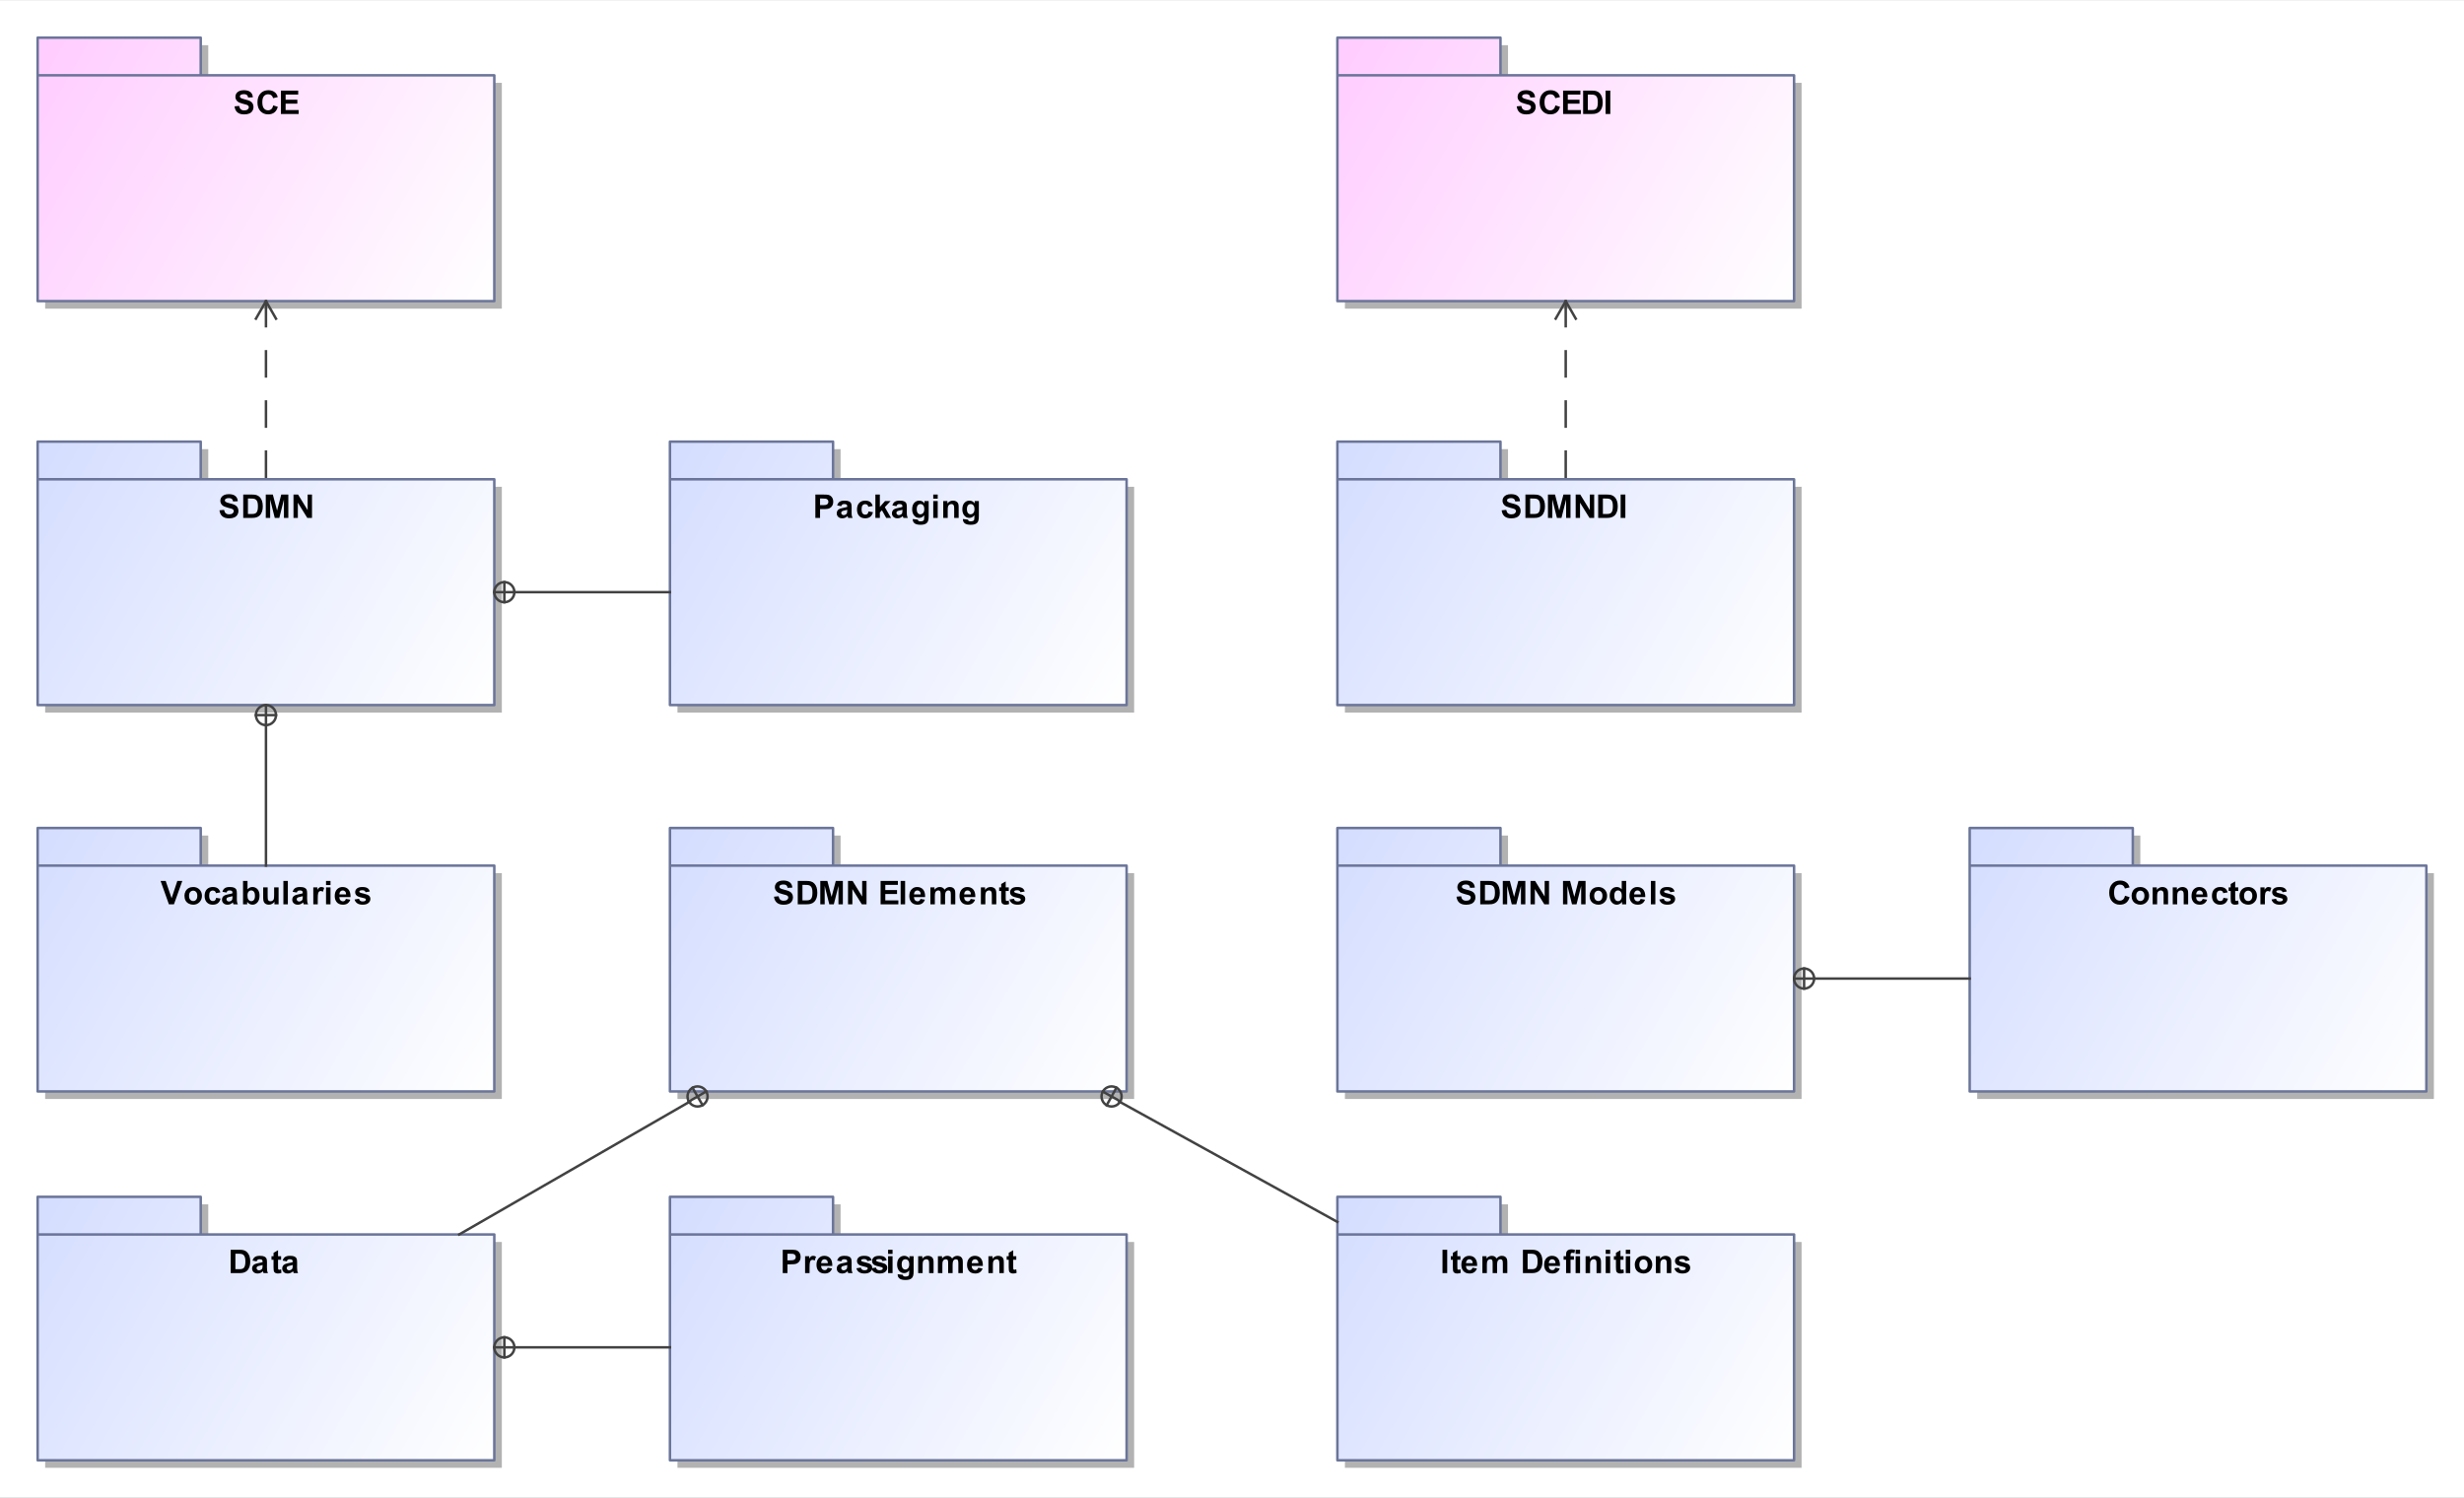 <?xml version="1.0" encoding="UTF-8"?>
<!DOCTYPE svg PUBLIC '-//W3C//DTD SVG 1.0//EN'
          'http://www.w3.org/TR/2001/REC-SVG-20010904/DTD/svg10.dtd'>
<svg fill-opacity="1" xmlns:xlink="http://www.w3.org/1999/xlink" color-rendering="auto" color-interpolation="auto" text-rendering="auto" stroke="black" stroke-linecap="square" width="10.229in" stroke-miterlimit="10" shape-rendering="auto" stroke-opacity="1" fill="black" stroke-dasharray="none" font-weight="normal" stroke-width="1" viewBox="0 0 982 597" height="6.219in" xmlns="http://www.w3.org/2000/svg" font-family="&apos;Arial&apos;" font-style="normal" stroke-linejoin="miter" font-size="12" stroke-dashoffset="0" image-rendering="auto"
><rect x="0" y="0" width="982" height="597" fill="#333333" stroke="none"/><!--Generated by the Batik Graphics2D SVG Generator
 This is MagicDraw diagram.--><defs id="genericDefs"
  /><g
  ><defs id="defs1"
    ><linearGradient x1="280" gradientUnits="userSpaceOnUse" x2="462" y1="490" y2="595" id="linearGradient1" spreadMethod="pad"
      ><stop stop-opacity="1" stop-color="rgb(212,221,255)" offset="0%"
        /><stop stop-opacity="1" stop-color="white" offset="100%"
      /></linearGradient
      ><linearGradient x1="28" gradientUnits="userSpaceOnUse" x2="210" y1="343" y2="448" id="linearGradient2" spreadMethod="pad"
      ><stop stop-opacity="1" stop-color="rgb(212,221,255)" offset="0%"
        /><stop stop-opacity="1" stop-color="white" offset="100%"
      /></linearGradient
      ><linearGradient x1="280" gradientUnits="userSpaceOnUse" x2="462" y1="189" y2="294" id="linearGradient3" spreadMethod="pad"
      ><stop stop-opacity="1" stop-color="rgb(212,221,255)" offset="0%"
        /><stop stop-opacity="1" stop-color="white" offset="100%"
      /></linearGradient
      ><linearGradient x1="546" gradientUnits="userSpaceOnUse" x2="728" y1="28" y2="133" id="linearGradient4" spreadMethod="pad"
      ><stop stop-opacity="1" stop-color="rgb(255,204,255)" offset="0%"
        /><stop stop-opacity="1" stop-color="white" offset="100%"
      /></linearGradient
      ><linearGradient x1="28" gradientUnits="userSpaceOnUse" x2="210" y1="28" y2="133" id="linearGradient5" spreadMethod="pad"
      ><stop stop-opacity="1" stop-color="rgb(255,204,255)" offset="0%"
        /><stop stop-opacity="1" stop-color="white" offset="100%"
      /></linearGradient
      ><linearGradient x1="280" gradientUnits="userSpaceOnUse" x2="462" y1="343" y2="448" id="linearGradient6" spreadMethod="pad"
      ><stop stop-opacity="1" stop-color="rgb(212,221,255)" offset="0%"
        /><stop stop-opacity="1" stop-color="white" offset="100%"
      /></linearGradient
      ><linearGradient x1="546" gradientUnits="userSpaceOnUse" x2="728" y1="343" y2="448" id="linearGradient7" spreadMethod="pad"
      ><stop stop-opacity="1" stop-color="rgb(212,221,255)" offset="0%"
        /><stop stop-opacity="1" stop-color="white" offset="100%"
      /></linearGradient
      ><linearGradient x1="546" gradientUnits="userSpaceOnUse" x2="728" y1="189" y2="294" id="linearGradient8" spreadMethod="pad"
      ><stop stop-opacity="1" stop-color="rgb(212,221,255)" offset="0%"
        /><stop stop-opacity="1" stop-color="white" offset="100%"
      /></linearGradient
      ><linearGradient x1="798" gradientUnits="userSpaceOnUse" x2="980" y1="343" y2="448" id="linearGradient9" spreadMethod="pad"
      ><stop stop-opacity="1" stop-color="rgb(212,221,255)" offset="0%"
        /><stop stop-opacity="1" stop-color="white" offset="100%"
      /></linearGradient
      ><linearGradient x1="546" gradientUnits="userSpaceOnUse" x2="728" y1="490" y2="595" id="linearGradient10" spreadMethod="pad"
      ><stop stop-opacity="1" stop-color="rgb(212,221,255)" offset="0%"
        /><stop stop-opacity="1" stop-color="white" offset="100%"
      /></linearGradient
      ><linearGradient x1="28" gradientUnits="userSpaceOnUse" x2="210" y1="490" y2="595" id="linearGradient11" spreadMethod="pad"
      ><stop stop-opacity="1" stop-color="rgb(212,221,255)" offset="0%"
        /><stop stop-opacity="1" stop-color="white" offset="100%"
      /></linearGradient
      ><linearGradient x1="28" gradientUnits="userSpaceOnUse" x2="210" y1="189" y2="294" id="linearGradient12" spreadMethod="pad"
      ><stop stop-opacity="1" stop-color="rgb(212,221,255)" offset="0%"
        /><stop stop-opacity="1" stop-color="white" offset="100%"
      /></linearGradient
      ><clipPath clipPathUnits="userSpaceOnUse" id="clipPath1"
      ><path d="M0 0 L982 0 L982 597 L0 597 L0 0 Z"
      /></clipPath
      ><clipPath clipPathUnits="userSpaceOnUse" id="clipPath2"
      ><path d="M13 13 L995 13 L995 610 L13 610 L13 13 Z"
      /></clipPath
    ></defs
    ><g fill="white" stroke="white"
    ><rect x="0" width="982" height="597" y="0" clip-path="url(#clipPath1)" stroke="none"
      /><rect x="283" y="508" transform="translate(-13,-13)" clip-path="url(#clipPath2)" fill="rgb(178,178,178)" width="182" text-rendering="geometricPrecision" height="90" stroke="none"
      /><rect x="283" y="493" transform="translate(-13,-13)" clip-path="url(#clipPath2)" fill="rgb(178,178,178)" width="65" text-rendering="geometricPrecision" height="15" stroke="none"
      /><polygon fill="url(#linearGradient1)" text-rendering="geometricPrecision" clip-path="url(#clipPath2)" transform="translate(-13,-13)" points=" 345 505 345 490 280 490 280 595 462 595 462 505 280 505" stroke="none"
    /></g
    ><g fill="rgb(107,117,153)" text-rendering="geometricPrecision" transform="translate(-13,-13)" stroke-linecap="butt" stroke="rgb(107,117,153)" stroke-linejoin="round"
    ><polygon fill="none" points=" 345 505 345 490 280 490 280 595 462 595 462 505 280 505" clip-path="url(#clipPath2)"
      /><path fill="black" d="M324.953 520.407 L324.953 511.094 L327.969 511.094 Q329.672 511.094 330.203 511.235 Q331 511.453 331.539 512.157 Q332.078 512.86 332.078 513.969 Q332.078 514.813 331.766 515.399 Q331.453 515.985 330.977 516.321 Q330.5 516.657 330 516.766 Q329.328 516.891 328.047 516.891 L326.828 516.891 L326.828 520.407 L324.953 520.407 ZM326.828 512.672 L326.828 515.313 L327.859 515.313 Q328.969 515.313 329.344 515.164 Q329.719 515.016 329.93 514.711 Q330.141 514.407 330.141 513.985 Q330.141 513.485 329.844 513.157 Q329.547 512.828 329.078 512.735 Q328.75 512.672 327.734 512.672 L326.828 512.672 ZM335.641 520.407 L333.859 520.407 L333.859 513.672 L335.516 513.672 L335.516 514.625 Q335.938 513.938 336.281 513.727 Q336.625 513.516 337.047 513.516 Q337.656 513.516 338.219 513.844 L337.672 515.407 Q337.219 515.11 336.828 515.11 Q336.453 515.11 336.195 515.321 Q335.938 515.532 335.789 516.071 Q335.641 516.61 335.641 518.328 L335.641 520.407 ZM342.844 518.266 L344.609 518.563 Q344.266 519.532 343.531 520.047 Q342.797 520.563 341.688 520.563 Q339.922 520.563 339.078 519.407 Q338.406 518.485 338.406 517.094 Q338.406 515.407 339.289 514.461 Q340.172 513.516 341.5 513.516 Q343.016 513.516 343.883 514.508 Q344.75 515.5 344.703 517.547 L340.234 517.547 Q340.266 518.344 340.672 518.782 Q341.078 519.219 341.703 519.219 Q342.125 519.219 342.406 518.992 Q342.688 518.766 342.844 518.266 ZM342.938 516.453 Q342.922 515.688 342.539 515.282 Q342.156 514.875 341.609 514.875 Q341.031 514.875 340.641 515.297 Q340.266 515.735 340.266 516.453 L342.938 516.453 ZM348.266 515.719 L346.641 515.422 Q346.922 514.453 347.586 513.985 Q348.25 513.516 349.562 513.516 Q350.766 513.516 351.344 513.797 Q351.922 514.078 352.164 514.516 Q352.406 514.953 352.406 516.11 L352.391 518.188 Q352.391 519.078 352.477 519.5 Q352.562 519.922 352.797 520.407 L351.031 520.407 Q350.953 520.235 350.859 519.875 Q350.812 519.719 350.797 519.672 Q350.328 520.11 349.812 520.336 Q349.297 520.563 348.703 520.563 Q347.656 520.563 347.062 519.992 Q346.469 519.422 346.469 518.563 Q346.469 518 346.742 517.547 Q347.016 517.094 347.508 516.86 Q348 516.625 348.922 516.438 Q350.172 516.203 350.656 516 L350.656 515.828 Q350.656 515.313 350.398 515.094 Q350.141 514.875 349.438 514.875 Q348.969 514.875 348.703 515.063 Q348.438 515.25 348.266 515.719 ZM350.656 517.172 Q350.312 517.282 349.57 517.438 Q348.828 517.594 348.594 517.75 Q348.25 518 348.25 518.375 Q348.25 518.75 348.531 519.024 Q348.812 519.297 349.234 519.297 Q349.719 519.297 350.156 518.985 Q350.484 518.75 350.578 518.391 Q350.656 518.172 350.656 517.532 L350.656 517.172 ZM354.312 518.485 L356.094 518.203 Q356.203 518.735 356.555 519 Q356.906 519.266 357.531 519.266 Q358.234 519.266 358.578 519.016 Q358.812 518.844 358.812 518.547 Q358.812 518.344 358.688 518.203 Q358.547 518.078 358.094 517.969 Q355.938 517.5 355.359 517.094 Q354.547 516.547 354.547 515.578 Q354.547 514.703 355.242 514.11 Q355.938 513.516 357.391 513.516 Q358.781 513.516 359.453 513.961 Q360.125 514.407 360.375 515.297 L358.688 515.61 Q358.578 515.219 358.281 515.008 Q357.984 514.797 357.422 514.797 Q356.719 514.797 356.406 514.985 Q356.203 515.125 356.203 515.36 Q356.203 515.547 356.391 515.672 Q356.625 515.86 358.055 516.18 Q359.484 516.5 360.047 516.969 Q360.609 517.453 360.609 518.297 Q360.609 519.219 359.828 519.891 Q359.047 520.563 357.531 520.563 Q356.156 520.563 355.352 520 Q354.547 519.438 354.312 518.485 ZM360.312 518.485 L362.094 518.203 Q362.203 518.735 362.555 519 Q362.906 519.266 363.531 519.266 Q364.234 519.266 364.578 519.016 Q364.812 518.844 364.812 518.547 Q364.812 518.344 364.688 518.203 Q364.547 518.078 364.094 517.969 Q361.938 517.5 361.359 517.094 Q360.547 516.547 360.547 515.578 Q360.547 514.703 361.242 514.11 Q361.938 513.516 363.391 513.516 Q364.781 513.516 365.453 513.961 Q366.125 514.407 366.375 515.297 L364.688 515.61 Q364.578 515.219 364.281 515.008 Q363.984 514.797 363.422 514.797 Q362.719 514.797 362.406 514.985 Q362.203 515.125 362.203 515.36 Q362.203 515.547 362.391 515.672 Q362.625 515.86 364.055 516.18 Q365.484 516.5 366.047 516.969 Q366.609 517.453 366.609 518.297 Q366.609 519.219 365.828 519.891 Q365.047 520.563 363.531 520.563 Q362.156 520.563 361.352 520 Q360.547 519.438 360.312 518.485 ZM366.938 512.75 L366.938 511.094 L368.719 511.094 L368.719 512.75 L366.938 512.75 ZM366.938 520.407 L366.938 513.672 L368.719 513.672 L368.719 520.407 L366.938 520.407 ZM370.766 520.844 L372.812 521.094 Q372.859 521.453 373.047 521.594 Q373.297 521.782 373.844 521.782 Q374.531 521.782 374.891 521.563 Q375.125 521.422 375.25 521.125 Q375.328 520.891 375.328 520.297 L375.328 519.313 Q374.531 520.407 373.312 520.407 Q371.953 520.407 371.156 519.25 Q370.531 518.344 370.531 517 Q370.531 515.297 371.352 514.407 Q372.172 513.516 373.375 513.516 Q374.625 513.516 375.438 514.61 L375.438 513.672 L377.109 513.672 L377.109 519.719 Q377.109 520.907 376.914 521.5 Q376.719 522.094 376.359 522.43 Q376 522.766 375.406 522.953 Q374.812 523.141 373.906 523.141 Q372.203 523.141 371.484 522.555 Q370.766 521.969 370.766 521.063 Q370.766 520.985 370.766 520.844 ZM372.359 516.891 Q372.359 517.969 372.773 518.469 Q373.188 518.969 373.797 518.969 Q374.453 518.969 374.906 518.453 Q375.359 517.938 375.359 516.938 Q375.359 515.891 374.93 515.383 Q374.5 514.875 373.828 514.875 Q373.188 514.875 372.773 515.375 Q372.359 515.875 372.359 516.891 ZM385.062 520.407 L383.281 520.407 L383.281 516.969 Q383.281 515.875 383.164 515.555 Q383.047 515.235 382.789 515.055 Q382.531 514.875 382.172 514.875 Q381.719 514.875 381.352 515.133 Q380.984 515.391 380.844 515.805 Q380.703 516.219 380.703 517.36 L380.703 520.407 L378.922 520.407 L378.922 513.672 L380.578 513.672 L380.578 514.657 Q381.453 513.516 382.797 513.516 Q383.391 513.516 383.875 513.727 Q384.359 513.938 384.617 514.266 Q384.875 514.594 384.969 515.016 Q385.062 515.438 385.062 516.219 L385.062 520.407 ZM386.797 513.672 L388.438 513.672 L388.438 514.578 Q389.328 513.516 390.547 513.516 Q391.188 513.516 391.664 513.782 Q392.141 514.047 392.453 514.578 Q392.891 514.047 393.406 513.782 Q393.922 513.516 394.5 513.516 Q395.25 513.516 395.766 513.813 Q396.281 514.11 396.531 514.703 Q396.719 515.125 396.719 516.094 L396.719 520.407 L394.938 520.407 L394.938 516.547 Q394.938 515.547 394.75 515.266 Q394.5 514.875 393.984 514.875 Q393.609 514.875 393.281 515.102 Q392.953 515.328 392.805 515.774 Q392.656 516.219 392.656 517.172 L392.656 520.407 L390.875 520.407 L390.875 516.719 Q390.875 515.735 390.781 515.446 Q390.688 515.157 390.484 515.016 Q390.281 514.875 389.938 514.875 Q389.531 514.875 389.203 515.102 Q388.875 515.328 388.727 515.742 Q388.578 516.157 388.578 517.125 L388.578 520.407 L386.797 520.407 L386.797 513.672 ZM402.844 518.266 L404.609 518.563 Q404.266 519.532 403.531 520.047 Q402.797 520.563 401.688 520.563 Q399.922 520.563 399.078 519.407 Q398.406 518.485 398.406 517.094 Q398.406 515.407 399.289 514.461 Q400.172 513.516 401.5 513.516 Q403.016 513.516 403.883 514.508 Q404.75 515.5 404.703 517.547 L400.234 517.547 Q400.266 518.344 400.672 518.782 Q401.078 519.219 401.703 519.219 Q402.125 519.219 402.406 518.992 Q402.688 518.766 402.844 518.266 ZM402.938 516.453 Q402.922 515.688 402.539 515.282 Q402.156 514.875 401.609 514.875 Q401.031 514.875 400.641 515.297 Q400.266 515.735 400.266 516.453 L402.938 516.453 ZM413.062 520.407 L411.281 520.407 L411.281 516.969 Q411.281 515.875 411.164 515.555 Q411.047 515.235 410.789 515.055 Q410.531 514.875 410.172 514.875 Q409.719 514.875 409.352 515.133 Q408.984 515.391 408.844 515.805 Q408.703 516.219 408.703 517.36 L408.703 520.407 L406.922 520.407 L406.922 513.672 L408.578 513.672 L408.578 514.657 Q409.453 513.516 410.797 513.516 Q411.391 513.516 411.875 513.727 Q412.359 513.938 412.617 514.266 Q412.875 514.594 412.969 515.016 Q413.062 515.438 413.062 516.219 L413.062 520.407 ZM418.031 513.672 L418.031 515.094 L416.812 515.094 L416.812 517.797 Q416.812 518.625 416.844 518.766 Q416.875 518.907 417 518.992 Q417.125 519.078 417.297 519.078 Q417.547 519.078 418.016 518.907 L418.172 520.297 Q417.547 520.563 416.766 520.563 Q416.281 520.563 415.891 520.399 Q415.5 520.235 415.32 519.977 Q415.141 519.719 415.078 519.282 Q415.016 518.969 415.016 518.032 L415.016 515.094 L414.203 515.094 L414.203 513.672 L415.016 513.672 L415.016 512.328 L416.812 511.281 L416.812 513.672 L418.031 513.672 Z" clip-path="url(#clipPath2)" stroke="none"
      /><rect x="31" y="361" clip-path="url(#clipPath2)" fill="rgb(178,178,178)" width="182" height="90" stroke="none"
      /><rect x="31" y="346" clip-path="url(#clipPath2)" fill="rgb(178,178,178)" width="65" height="15" stroke="none"
      /><polygon fill="url(#linearGradient2)" clip-path="url(#clipPath2)" points=" 93 358 93 343 28 343 28 448 210 448 210 358 28 358" stroke="none"
      /><polygon fill="none" points=" 93 358 93 343 28 343 28 448 210 448 210 358 28 358" clip-path="url(#clipPath2)"
      /><path fill="black" d="M80.312 373.406 L77 364.094 L79.031 364.094 L81.391 370.985 L83.672 364.094 L85.656 364.094 L82.328 373.406 L80.312 373.406 ZM86.516 369.938 Q86.516 369.047 86.953 368.219 Q87.391 367.391 88.195 366.953 Q89 366.516 90 366.516 Q91.516 366.516 92.5 367.508 Q93.484 368.5 93.484 370.016 Q93.484 371.547 92.492 372.555 Q91.5 373.563 90 373.563 Q89.078 373.563 88.234 373.141 Q87.391 372.719 86.953 371.914 Q86.516 371.11 86.516 369.938 ZM88.344 370.031 Q88.344 371.031 88.82 371.571 Q89.297 372.11 90 372.11 Q90.703 372.11 91.172 371.571 Q91.641 371.031 91.641 370.016 Q91.641 369.031 91.172 368.5 Q90.703 367.969 90 367.969 Q89.297 367.969 88.82 368.5 Q88.344 369.031 88.344 370.031 ZM100.812 368.656 L99.047 368.969 Q98.969 368.453 98.648 368.188 Q98.328 367.922 97.828 367.922 Q97.172 367.922 96.773 368.375 Q96.375 368.828 96.375 369.922 Q96.375 371.11 96.781 371.61 Q97.188 372.11 97.859 372.11 Q98.375 372.11 98.695 371.821 Q99.016 371.531 99.141 370.828 L100.906 371.125 Q100.625 372.328 99.852 372.946 Q99.078 373.563 97.781 373.563 Q96.297 373.563 95.422 372.625 Q94.547 371.688 94.547 370.047 Q94.547 368.375 95.422 367.446 Q96.297 366.516 97.812 366.516 Q99.047 366.516 99.773 367.047 Q100.5 367.578 100.812 368.656 ZM103.266 368.719 L101.641 368.422 Q101.922 367.453 102.586 366.985 Q103.25 366.516 104.562 366.516 Q105.766 366.516 106.344 366.797 Q106.922 367.078 107.164 367.516 Q107.406 367.953 107.406 369.11 L107.391 371.188 Q107.391 372.078 107.477 372.5 Q107.562 372.922 107.797 373.406 L106.031 373.406 Q105.953 373.235 105.859 372.875 Q105.812 372.719 105.797 372.672 Q105.328 373.11 104.812 373.336 Q104.297 373.563 103.703 373.563 Q102.656 373.563 102.062 372.992 Q101.469 372.422 101.469 371.563 Q101.469 371 101.742 370.547 Q102.016 370.094 102.508 369.86 Q103 369.625 103.922 369.438 Q105.172 369.203 105.656 369 L105.656 368.828 Q105.656 368.313 105.398 368.094 Q105.141 367.875 104.438 367.875 Q103.969 367.875 103.703 368.063 Q103.438 368.25 103.266 368.719 ZM105.656 370.172 Q105.312 370.281 104.57 370.438 Q103.828 370.594 103.594 370.75 Q103.25 371 103.25 371.375 Q103.25 371.75 103.531 372.024 Q103.812 372.297 104.234 372.297 Q104.719 372.297 105.156 371.985 Q105.484 371.75 105.578 371.391 Q105.656 371.172 105.656 370.531 L105.656 370.172 ZM109.859 373.406 L109.859 364.094 L111.641 364.094 L111.641 367.453 Q112.469 366.516 113.594 366.516 Q114.828 366.516 115.633 367.406 Q116.438 368.297 116.438 369.969 Q116.438 371.688 115.617 372.625 Q114.797 373.563 113.625 373.563 Q113.047 373.563 112.484 373.274 Q111.922 372.985 111.516 372.422 L111.516 373.406 L109.859 373.406 ZM111.625 369.891 Q111.625 370.938 111.953 371.438 Q112.422 372.156 113.188 372.156 Q113.781 372.156 114.195 371.649 Q114.609 371.141 114.609 370.047 Q114.609 368.906 114.195 368.391 Q113.781 367.875 113.125 367.875 Q112.484 367.875 112.055 368.375 Q111.625 368.875 111.625 369.891 ZM122.375 373.406 L122.375 372.391 Q122 372.938 121.398 373.25 Q120.797 373.563 120.141 373.563 Q119.453 373.563 118.914 373.266 Q118.375 372.969 118.133 372.422 Q117.891 371.875 117.891 370.938 L117.891 366.672 L119.672 366.672 L119.672 369.766 Q119.672 371.188 119.773 371.508 Q119.875 371.828 120.133 372.016 Q120.391 372.203 120.797 372.203 Q121.25 372.203 121.617 371.953 Q121.984 371.703 122.117 371.328 Q122.25 370.953 122.25 369.516 L122.25 366.672 L124.031 366.672 L124.031 373.406 L122.375 373.406 ZM125.938 373.406 L125.938 364.094 L127.719 364.094 L127.719 373.406 L125.938 373.406 ZM131.266 368.719 L129.641 368.422 Q129.922 367.453 130.586 366.985 Q131.25 366.516 132.562 366.516 Q133.766 366.516 134.344 366.797 Q134.922 367.078 135.164 367.516 Q135.406 367.953 135.406 369.11 L135.391 371.188 Q135.391 372.078 135.477 372.5 Q135.562 372.922 135.797 373.406 L134.031 373.406 Q133.953 373.235 133.859 372.875 Q133.812 372.719 133.797 372.672 Q133.328 373.11 132.812 373.336 Q132.297 373.563 131.703 373.563 Q130.656 373.563 130.062 372.992 Q129.469 372.422 129.469 371.563 Q129.469 371 129.742 370.547 Q130.016 370.094 130.508 369.86 Q131 369.625 131.922 369.438 Q133.172 369.203 133.656 369 L133.656 368.828 Q133.656 368.313 133.398 368.094 Q133.141 367.875 132.438 367.875 Q131.969 367.875 131.703 368.063 Q131.438 368.25 131.266 368.719 ZM133.656 370.172 Q133.312 370.281 132.57 370.438 Q131.828 370.594 131.594 370.75 Q131.25 371 131.25 371.375 Q131.25 371.75 131.531 372.024 Q131.812 372.297 132.234 372.297 Q132.719 372.297 133.156 371.985 Q133.484 371.75 133.578 371.391 Q133.656 371.172 133.656 370.531 L133.656 370.172 ZM139.641 373.406 L137.859 373.406 L137.859 366.672 L139.516 366.672 L139.516 367.625 Q139.938 366.938 140.281 366.727 Q140.625 366.516 141.047 366.516 Q141.656 366.516 142.219 366.844 L141.672 368.406 Q141.219 368.11 140.828 368.11 Q140.453 368.11 140.195 368.321 Q139.938 368.531 139.789 369.071 Q139.641 369.61 139.641 371.328 L139.641 373.406 ZM142.938 365.75 L142.938 364.094 L144.719 364.094 L144.719 365.75 L142.938 365.75 ZM142.938 373.406 L142.938 366.672 L144.719 366.672 L144.719 373.406 L142.938 373.406 ZM150.844 371.266 L152.609 371.563 Q152.266 372.531 151.531 373.047 Q150.797 373.563 149.688 373.563 Q147.922 373.563 147.078 372.406 Q146.406 371.485 146.406 370.094 Q146.406 368.406 147.289 367.461 Q148.172 366.516 149.5 366.516 Q151.016 366.516 151.883 367.508 Q152.75 368.5 152.703 370.547 L148.234 370.547 Q148.266 371.344 148.672 371.781 Q149.078 372.219 149.703 372.219 Q150.125 372.219 150.406 371.992 Q150.688 371.766 150.844 371.266 ZM150.938 369.453 Q150.922 368.688 150.539 368.281 Q150.156 367.875 149.609 367.875 Q149.031 367.875 148.641 368.297 Q148.266 368.735 148.266 369.453 L150.938 369.453 ZM154.312 371.485 L156.094 371.203 Q156.203 371.735 156.555 372 Q156.906 372.266 157.531 372.266 Q158.234 372.266 158.578 372.016 Q158.812 371.844 158.812 371.547 Q158.812 371.344 158.688 371.203 Q158.547 371.078 158.094 370.969 Q155.938 370.5 155.359 370.094 Q154.547 369.547 154.547 368.578 Q154.547 367.703 155.242 367.11 Q155.938 366.516 157.391 366.516 Q158.781 366.516 159.453 366.961 Q160.125 367.406 160.375 368.297 L158.688 368.61 Q158.578 368.219 158.281 368.008 Q157.984 367.797 157.422 367.797 Q156.719 367.797 156.406 367.985 Q156.203 368.125 156.203 368.36 Q156.203 368.547 156.391 368.672 Q156.625 368.86 158.055 369.18 Q159.484 369.5 160.047 369.969 Q160.609 370.453 160.609 371.297 Q160.609 372.219 159.828 372.891 Q159.047 373.563 157.531 373.563 Q156.156 373.563 155.352 373 Q154.547 372.438 154.312 371.485 Z" clip-path="url(#clipPath2)" stroke="none"
      /><rect x="283" y="207" clip-path="url(#clipPath2)" fill="rgb(178,178,178)" width="182" height="90" stroke="none"
      /><rect x="283" y="192" clip-path="url(#clipPath2)" fill="rgb(178,178,178)" width="65" height="15" stroke="none"
      /><polygon fill="url(#linearGradient3)" clip-path="url(#clipPath2)" points=" 345 204 345 189 280 189 280 294 462 294 462 204 280 204" stroke="none"
      /><polygon fill="none" points=" 345 204 345 189 280 189 280 294 462 294 462 204 280 204" clip-path="url(#clipPath2)"
      /><path fill="black" d="M337.953 219.406 L337.953 210.094 L340.969 210.094 Q342.672 210.094 343.203 210.235 Q344 210.453 344.539 211.156 Q345.078 211.86 345.078 212.969 Q345.078 213.813 344.766 214.399 Q344.453 214.985 343.977 215.321 Q343.5 215.656 343 215.766 Q342.328 215.891 341.047 215.891 L339.828 215.891 L339.828 219.406 L337.953 219.406 ZM339.828 211.672 L339.828 214.313 L340.859 214.313 Q341.969 214.313 342.344 214.164 Q342.719 214.016 342.93 213.711 Q343.141 213.406 343.141 212.985 Q343.141 212.485 342.844 212.156 Q342.547 211.828 342.078 211.735 Q341.75 211.672 340.734 211.672 L339.828 211.672 ZM348.266 214.719 L346.641 214.422 Q346.922 213.453 347.586 212.985 Q348.25 212.516 349.562 212.516 Q350.766 212.516 351.344 212.797 Q351.922 213.078 352.164 213.516 Q352.406 213.953 352.406 215.11 L352.391 217.188 Q352.391 218.078 352.477 218.5 Q352.562 218.922 352.797 219.406 L351.031 219.406 Q350.953 219.235 350.859 218.875 Q350.812 218.719 350.797 218.672 Q350.328 219.11 349.812 219.336 Q349.297 219.563 348.703 219.563 Q347.656 219.563 347.062 218.992 Q346.469 218.422 346.469 217.563 Q346.469 217 346.742 216.547 Q347.016 216.094 347.508 215.86 Q348 215.625 348.922 215.438 Q350.172 215.203 350.656 215 L350.656 214.828 Q350.656 214.313 350.398 214.094 Q350.141 213.875 349.438 213.875 Q348.969 213.875 348.703 214.063 Q348.438 214.25 348.266 214.719 ZM350.656 216.172 Q350.312 216.281 349.57 216.438 Q348.828 216.594 348.594 216.75 Q348.25 217 348.25 217.375 Q348.25 217.75 348.531 218.024 Q348.812 218.297 349.234 218.297 Q349.719 218.297 350.156 217.985 Q350.484 217.75 350.578 217.391 Q350.656 217.172 350.656 216.531 L350.656 216.172 ZM360.812 214.656 L359.047 214.969 Q358.969 214.453 358.648 214.188 Q358.328 213.922 357.828 213.922 Q357.172 213.922 356.773 214.375 Q356.375 214.828 356.375 215.922 Q356.375 217.11 356.781 217.61 Q357.188 218.11 357.859 218.11 Q358.375 218.11 358.695 217.821 Q359.016 217.531 359.141 216.828 L360.906 217.125 Q360.625 218.328 359.852 218.946 Q359.078 219.563 357.781 219.563 Q356.297 219.563 355.422 218.625 Q354.547 217.688 354.547 216.047 Q354.547 214.375 355.422 213.446 Q356.297 212.516 357.812 212.516 Q359.047 212.516 359.773 213.047 Q360.5 213.578 360.812 214.656 ZM361.875 219.406 L361.875 210.094 L363.656 210.094 L363.656 215.031 L365.734 212.672 L367.938 212.672 L365.641 215.125 L368.109 219.406 L366.188 219.406 L364.484 216.375 L363.656 217.25 L363.656 219.406 L361.875 219.406 ZM370.266 214.719 L368.641 214.422 Q368.922 213.453 369.586 212.985 Q370.25 212.516 371.562 212.516 Q372.766 212.516 373.344 212.797 Q373.922 213.078 374.164 213.516 Q374.406 213.953 374.406 215.11 L374.391 217.188 Q374.391 218.078 374.477 218.5 Q374.562 218.922 374.797 219.406 L373.031 219.406 Q372.953 219.235 372.859 218.875 Q372.812 218.719 372.797 218.672 Q372.328 219.11 371.812 219.336 Q371.297 219.563 370.703 219.563 Q369.656 219.563 369.062 218.992 Q368.469 218.422 368.469 217.563 Q368.469 217 368.742 216.547 Q369.016 216.094 369.508 215.86 Q370 215.625 370.922 215.438 Q372.172 215.203 372.656 215 L372.656 214.828 Q372.656 214.313 372.398 214.094 Q372.141 213.875 371.438 213.875 Q370.969 213.875 370.703 214.063 Q370.438 214.25 370.266 214.719 ZM372.656 216.172 Q372.312 216.281 371.57 216.438 Q370.828 216.594 370.594 216.75 Q370.25 217 370.25 217.375 Q370.25 217.75 370.531 218.024 Q370.812 218.297 371.234 218.297 Q371.719 218.297 372.156 217.985 Q372.484 217.75 372.578 217.391 Q372.656 217.172 372.656 216.531 L372.656 216.172 ZM376.766 219.844 L378.812 220.094 Q378.859 220.453 379.047 220.594 Q379.297 220.781 379.844 220.781 Q380.531 220.781 380.891 220.563 Q381.125 220.422 381.25 220.125 Q381.328 219.891 381.328 219.297 L381.328 218.313 Q380.531 219.406 379.312 219.406 Q377.953 219.406 377.156 218.25 Q376.531 217.344 376.531 216 Q376.531 214.297 377.352 213.406 Q378.172 212.516 379.375 212.516 Q380.625 212.516 381.438 213.61 L381.438 212.672 L383.109 212.672 L383.109 218.719 Q383.109 219.906 382.914 220.5 Q382.719 221.094 382.359 221.43 Q382 221.766 381.406 221.953 Q380.812 222.141 379.906 222.141 Q378.203 222.141 377.484 221.555 Q376.766 220.969 376.766 220.063 Q376.766 219.985 376.766 219.844 ZM378.359 215.891 Q378.359 216.969 378.773 217.469 Q379.188 217.969 379.797 217.969 Q380.453 217.969 380.906 217.453 Q381.359 216.938 381.359 215.938 Q381.359 214.891 380.93 214.383 Q380.5 213.875 379.828 213.875 Q379.188 213.875 378.773 214.375 Q378.359 214.875 378.359 215.891 ZM384.938 211.75 L384.938 210.094 L386.719 210.094 L386.719 211.75 L384.938 211.75 ZM384.938 219.406 L384.938 212.672 L386.719 212.672 L386.719 219.406 L384.938 219.406 ZM395.062 219.406 L393.281 219.406 L393.281 215.969 Q393.281 214.875 393.164 214.555 Q393.047 214.235 392.789 214.055 Q392.531 213.875 392.172 213.875 Q391.719 213.875 391.352 214.133 Q390.984 214.391 390.844 214.805 Q390.703 215.219 390.703 216.36 L390.703 219.406 L388.922 219.406 L388.922 212.672 L390.578 212.672 L390.578 213.656 Q391.453 212.516 392.797 212.516 Q393.391 212.516 393.875 212.727 Q394.359 212.938 394.617 213.266 Q394.875 213.594 394.969 214.016 Q395.062 214.438 395.062 215.219 L395.062 219.406 ZM396.766 219.844 L398.812 220.094 Q398.859 220.453 399.047 220.594 Q399.297 220.781 399.844 220.781 Q400.531 220.781 400.891 220.563 Q401.125 220.422 401.25 220.125 Q401.328 219.891 401.328 219.297 L401.328 218.313 Q400.531 219.406 399.312 219.406 Q397.953 219.406 397.156 218.25 Q396.531 217.344 396.531 216 Q396.531 214.297 397.352 213.406 Q398.172 212.516 399.375 212.516 Q400.625 212.516 401.438 213.61 L401.438 212.672 L403.109 212.672 L403.109 218.719 Q403.109 219.906 402.914 220.5 Q402.719 221.094 402.359 221.43 Q402 221.766 401.406 221.953 Q400.812 222.141 399.906 222.141 Q398.203 222.141 397.484 221.555 Q396.766 220.969 396.766 220.063 Q396.766 219.985 396.766 219.844 ZM398.359 215.891 Q398.359 216.969 398.773 217.469 Q399.188 217.969 399.797 217.969 Q400.453 217.969 400.906 217.453 Q401.359 216.938 401.359 215.938 Q401.359 214.891 400.93 214.383 Q400.5 213.875 399.828 213.875 Q399.188 213.875 398.773 214.375 Q398.359 214.875 398.359 215.891 Z" clip-path="url(#clipPath2)" stroke="none"
      /><rect x="549" y="46" clip-path="url(#clipPath2)" fill="rgb(178,178,178)" width="182" height="90" stroke="none"
      /><rect x="549" y="31" clip-path="url(#clipPath2)" fill="rgb(178,178,178)" width="65" height="15" stroke="none"
      /><polygon fill="url(#linearGradient4)" clip-path="url(#clipPath2)" points=" 611 43 611 28 546 28 546 133 728 133 728 43 546 43" stroke="none"
      /><polygon fill="none" points=" 611 43 611 28 546 28 546 133 728 133 728 43 546 43" clip-path="url(#clipPath2)"
      /><path fill="black" d="M617.469 55.375 L619.297 55.203 Q619.469 56.125 619.969 56.555 Q620.469 56.985 621.328 56.985 Q622.234 56.985 622.695 56.602 Q623.156 56.219 623.156 55.703 Q623.156 55.375 622.961 55.141 Q622.766 54.907 622.281 54.735 Q621.953 54.625 620.781 54.328 Q619.266 53.953 618.656 53.407 Q617.812 52.641 617.812 51.532 Q617.812 50.828 618.211 50.211 Q618.609 49.594 619.367 49.266 Q620.125 48.938 621.203 48.938 Q622.953 48.938 623.836 49.711 Q624.719 50.485 624.766 51.766 L622.891 51.844 Q622.766 51.125 622.375 50.813 Q621.984 50.5 621.188 50.5 Q620.359 50.5 619.906 50.828 Q619.609 51.047 619.609 51.407 Q619.609 51.735 619.875 51.969 Q620.234 52.282 621.609 52.602 Q622.984 52.922 623.641 53.266 Q624.297 53.61 624.664 54.211 Q625.031 54.813 625.031 55.703 Q625.031 56.5 624.586 57.196 Q624.141 57.891 623.328 58.235 Q622.516 58.578 621.312 58.578 Q619.547 58.578 618.602 57.758 Q617.656 56.938 617.469 55.375 ZM632.906 54.985 L634.719 55.563 Q634.297 57.078 633.328 57.821 Q632.359 58.563 630.859 58.563 Q629 58.563 627.805 57.297 Q626.609 56.032 626.609 53.828 Q626.609 51.516 627.812 50.227 Q629.016 48.938 630.969 48.938 Q632.672 48.938 633.75 49.953 Q634.375 50.547 634.703 51.672 L632.844 52.11 Q632.672 51.391 632.148 50.969 Q631.625 50.547 630.875 50.547 Q629.844 50.547 629.195 51.289 Q628.547 52.032 628.547 53.703 Q628.547 55.453 629.188 56.203 Q629.828 56.953 630.844 56.953 Q631.594 56.953 632.133 56.477 Q632.672 56 632.906 54.985 ZM635.953 58.407 L635.953 49.094 L642.844 49.094 L642.844 50.672 L637.828 50.672 L637.828 52.735 L642.5 52.735 L642.5 54.313 L637.828 54.313 L637.828 56.844 L643.031 56.844 L643.031 58.407 L635.953 58.407 ZM643.938 49.094 L647.375 49.094 Q648.531 49.094 649.141 49.282 Q649.969 49.516 650.547 50.133 Q651.125 50.75 651.43 51.641 Q651.734 52.532 651.734 53.844 Q651.734 54.985 651.453 55.828 Q651.109 56.844 650.453 57.469 Q649.969 57.938 649.141 58.203 Q648.516 58.407 647.469 58.407 L643.938 58.407 L643.938 49.094 ZM645.812 50.672 L645.812 56.844 L647.219 56.844 Q648.016 56.844 648.359 56.75 Q648.812 56.641 649.117 56.367 Q649.422 56.094 649.609 55.469 Q649.797 54.844 649.797 53.766 Q649.797 52.688 649.609 52.11 Q649.422 51.532 649.078 51.203 Q648.734 50.875 648.203 50.766 Q647.812 50.672 646.656 50.672 L645.812 50.672 ZM652.891 58.407 L652.891 49.094 L654.766 49.094 L654.766 58.407 L652.891 58.407 Z" clip-path="url(#clipPath2)" stroke="none"
      /><rect x="31" y="46" clip-path="url(#clipPath2)" fill="rgb(178,178,178)" width="182" height="90" stroke="none"
      /><rect x="31" y="31" clip-path="url(#clipPath2)" fill="rgb(178,178,178)" width="65" height="15" stroke="none"
      /><polygon fill="url(#linearGradient5)" clip-path="url(#clipPath2)" points=" 93 43 93 28 28 28 28 133 210 133 210 43 28 43" stroke="none"
      /><polygon fill="none" points=" 93 43 93 28 28 28 28 133 210 133 210 43 28 43" clip-path="url(#clipPath2)"
      /><path fill="black" d="M106.469 55.375 L108.297 55.203 Q108.469 56.125 108.969 56.555 Q109.469 56.985 110.328 56.985 Q111.234 56.985 111.695 56.602 Q112.156 56.219 112.156 55.703 Q112.156 55.375 111.961 55.141 Q111.766 54.907 111.281 54.735 Q110.953 54.625 109.781 54.328 Q108.266 53.953 107.656 53.407 Q106.812 52.641 106.812 51.532 Q106.812 50.828 107.211 50.211 Q107.609 49.594 108.367 49.266 Q109.125 48.938 110.203 48.938 Q111.953 48.938 112.836 49.711 Q113.719 50.485 113.766 51.766 L111.891 51.844 Q111.766 51.125 111.375 50.813 Q110.984 50.5 110.188 50.5 Q109.359 50.5 108.906 50.828 Q108.609 51.047 108.609 51.407 Q108.609 51.735 108.875 51.969 Q109.234 52.282 110.609 52.602 Q111.984 52.922 112.641 53.266 Q113.297 53.61 113.664 54.211 Q114.031 54.813 114.031 55.703 Q114.031 56.5 113.586 57.196 Q113.141 57.891 112.328 58.235 Q111.516 58.578 110.312 58.578 Q108.547 58.578 107.602 57.758 Q106.656 56.938 106.469 55.375 ZM121.906 54.985 L123.719 55.563 Q123.297 57.078 122.328 57.821 Q121.359 58.563 119.859 58.563 Q118 58.563 116.805 57.297 Q115.609 56.032 115.609 53.828 Q115.609 51.516 116.812 50.227 Q118.016 48.938 119.969 48.938 Q121.672 48.938 122.75 49.953 Q123.375 50.547 123.703 51.672 L121.844 52.11 Q121.672 51.391 121.148 50.969 Q120.625 50.547 119.875 50.547 Q118.844 50.547 118.195 51.289 Q117.547 52.032 117.547 53.703 Q117.547 55.453 118.188 56.203 Q118.828 56.953 119.844 56.953 Q120.594 56.953 121.133 56.477 Q121.672 56 121.906 54.985 ZM124.953 58.407 L124.953 49.094 L131.844 49.094 L131.844 50.672 L126.828 50.672 L126.828 52.735 L131.5 52.735 L131.5 54.313 L126.828 54.313 L126.828 56.844 L132.031 56.844 L132.031 58.407 L124.953 58.407 Z" clip-path="url(#clipPath2)" stroke="none"
      /><rect x="283" y="361" clip-path="url(#clipPath2)" fill="rgb(178,178,178)" width="182" height="90" stroke="none"
      /><rect x="283" y="346" clip-path="url(#clipPath2)" fill="rgb(178,178,178)" width="65" height="15" stroke="none"
      /><polygon fill="url(#linearGradient6)" clip-path="url(#clipPath2)" points=" 345 358 345 343 280 343 280 448 462 448 462 358 280 358" stroke="none"
      /><polygon fill="none" points=" 345 358 345 343 280 343 280 448 462 448 462 358 280 358" clip-path="url(#clipPath2)"
      /><path fill="black" d="M321.469 370.375 L323.297 370.203 Q323.469 371.125 323.969 371.555 Q324.469 371.985 325.328 371.985 Q326.234 371.985 326.695 371.602 Q327.156 371.219 327.156 370.703 Q327.156 370.375 326.961 370.141 Q326.766 369.906 326.281 369.735 Q325.953 369.625 324.781 369.328 Q323.266 368.953 322.656 368.406 Q321.812 367.641 321.812 366.531 Q321.812 365.828 322.211 365.211 Q322.609 364.594 323.367 364.266 Q324.125 363.938 325.203 363.938 Q326.953 363.938 327.836 364.711 Q328.719 365.485 328.766 366.766 L326.891 366.844 Q326.766 366.125 326.375 365.813 Q325.984 365.5 325.188 365.5 Q324.359 365.5 323.906 365.828 Q323.609 366.047 323.609 366.406 Q323.609 366.735 323.875 366.969 Q324.234 367.281 325.609 367.602 Q326.984 367.922 327.641 368.266 Q328.297 368.61 328.664 369.211 Q329.031 369.813 329.031 370.703 Q329.031 371.5 328.586 372.196 Q328.141 372.891 327.328 373.235 Q326.516 373.578 325.312 373.578 Q323.547 373.578 322.602 372.758 Q321.656 371.938 321.469 370.375 ZM330.938 364.094 L334.375 364.094 Q335.531 364.094 336.141 364.281 Q336.969 364.516 337.547 365.133 Q338.125 365.75 338.43 366.641 Q338.734 367.531 338.734 368.844 Q338.734 369.985 338.453 370.828 Q338.109 371.844 337.453 372.469 Q336.969 372.938 336.141 373.203 Q335.516 373.406 334.469 373.406 L330.938 373.406 L330.938 364.094 ZM332.812 365.672 L332.812 371.844 L334.219 371.844 Q335.016 371.844 335.359 371.75 Q335.812 371.641 336.117 371.367 Q336.422 371.094 336.609 370.469 Q336.797 369.844 336.797 368.766 Q336.797 367.688 336.609 367.11 Q336.422 366.531 336.078 366.203 Q335.734 365.875 335.203 365.766 Q334.812 365.672 333.656 365.672 L332.812 365.672 ZM339.922 373.406 L339.922 364.094 L342.734 364.094 L344.422 370.453 L346.094 364.094 L348.906 364.094 L348.906 373.406 L347.156 373.406 L347.156 366.078 L345.312 373.406 L343.5 373.406 L341.672 366.078 L341.672 373.406 L339.922 373.406 ZM350.969 373.406 L350.969 364.094 L352.797 364.094 L356.609 370.313 L356.609 364.094 L358.344 364.094 L358.344 373.406 L356.469 373.406 L352.703 367.344 L352.703 373.406 L350.969 373.406 ZM363.953 373.406 L363.953 364.094 L370.844 364.094 L370.844 365.672 L365.828 365.672 L365.828 367.735 L370.5 367.735 L370.5 369.313 L365.828 369.313 L365.828 371.844 L371.031 371.844 L371.031 373.406 L363.953 373.406 ZM371.938 373.406 L371.938 364.094 L373.719 364.094 L373.719 373.406 L371.938 373.406 ZM379.844 371.266 L381.609 371.563 Q381.266 372.531 380.531 373.047 Q379.797 373.563 378.688 373.563 Q376.922 373.563 376.078 372.406 Q375.406 371.485 375.406 370.094 Q375.406 368.406 376.289 367.461 Q377.172 366.516 378.5 366.516 Q380.016 366.516 380.883 367.508 Q381.75 368.5 381.703 370.547 L377.234 370.547 Q377.266 371.344 377.672 371.781 Q378.078 372.219 378.703 372.219 Q379.125 372.219 379.406 371.992 Q379.688 371.766 379.844 371.266 ZM379.938 369.453 Q379.922 368.688 379.539 368.281 Q379.156 367.875 378.609 367.875 Q378.031 367.875 377.641 368.297 Q377.266 368.735 377.266 369.453 L379.938 369.453 ZM383.797 366.672 L385.438 366.672 L385.438 367.578 Q386.328 366.516 387.547 366.516 Q388.188 366.516 388.664 366.781 Q389.141 367.047 389.453 367.578 Q389.891 367.047 390.406 366.781 Q390.922 366.516 391.5 366.516 Q392.25 366.516 392.766 366.813 Q393.281 367.11 393.531 367.703 Q393.719 368.125 393.719 369.094 L393.719 373.406 L391.938 373.406 L391.938 369.547 Q391.938 368.547 391.75 368.266 Q391.5 367.875 390.984 367.875 Q390.609 367.875 390.281 368.102 Q389.953 368.328 389.805 368.774 Q389.656 369.219 389.656 370.172 L389.656 373.406 L387.875 373.406 L387.875 369.719 Q387.875 368.735 387.781 368.446 Q387.688 368.156 387.484 368.016 Q387.281 367.875 386.938 367.875 Q386.531 367.875 386.203 368.102 Q385.875 368.328 385.727 368.742 Q385.578 369.156 385.578 370.125 L385.578 373.406 L383.797 373.406 L383.797 366.672 ZM399.844 371.266 L401.609 371.563 Q401.266 372.531 400.531 373.047 Q399.797 373.563 398.688 373.563 Q396.922 373.563 396.078 372.406 Q395.406 371.485 395.406 370.094 Q395.406 368.406 396.289 367.461 Q397.172 366.516 398.5 366.516 Q400.016 366.516 400.883 367.508 Q401.75 368.5 401.703 370.547 L397.234 370.547 Q397.266 371.344 397.672 371.781 Q398.078 372.219 398.703 372.219 Q399.125 372.219 399.406 371.992 Q399.688 371.766 399.844 371.266 ZM399.938 369.453 Q399.922 368.688 399.539 368.281 Q399.156 367.875 398.609 367.875 Q398.031 367.875 397.641 368.297 Q397.266 368.735 397.266 369.453 L399.938 369.453 ZM410.062 373.406 L408.281 373.406 L408.281 369.969 Q408.281 368.875 408.164 368.555 Q408.047 368.235 407.789 368.055 Q407.531 367.875 407.172 367.875 Q406.719 367.875 406.352 368.133 Q405.984 368.391 405.844 368.805 Q405.703 369.219 405.703 370.36 L405.703 373.406 L403.922 373.406 L403.922 366.672 L405.578 366.672 L405.578 367.656 Q406.453 366.516 407.797 366.516 Q408.391 366.516 408.875 366.727 Q409.359 366.938 409.617 367.266 Q409.875 367.594 409.969 368.016 Q410.062 368.438 410.062 369.219 L410.062 373.406 ZM415.031 366.672 L415.031 368.094 L413.812 368.094 L413.812 370.797 Q413.812 371.625 413.844 371.766 Q413.875 371.906 414 371.992 Q414.125 372.078 414.297 372.078 Q414.547 372.078 415.016 371.906 L415.172 373.297 Q414.547 373.563 413.766 373.563 Q413.281 373.563 412.891 373.399 Q412.5 373.235 412.32 372.977 Q412.141 372.719 412.078 372.281 Q412.016 371.969 412.016 371.031 L412.016 368.094 L411.203 368.094 L411.203 366.672 L412.016 366.672 L412.016 365.328 L413.812 364.281 L413.812 366.672 L415.031 366.672 ZM415.312 371.485 L417.094 371.203 Q417.203 371.735 417.555 372 Q417.906 372.266 418.531 372.266 Q419.234 372.266 419.578 372.016 Q419.812 371.844 419.812 371.547 Q419.812 371.344 419.688 371.203 Q419.547 371.078 419.094 370.969 Q416.938 370.5 416.359 370.094 Q415.547 369.547 415.547 368.578 Q415.547 367.703 416.242 367.11 Q416.938 366.516 418.391 366.516 Q419.781 366.516 420.453 366.961 Q421.125 367.406 421.375 368.297 L419.688 368.61 Q419.578 368.219 419.281 368.008 Q418.984 367.797 418.422 367.797 Q417.719 367.797 417.406 367.985 Q417.203 368.125 417.203 368.36 Q417.203 368.547 417.391 368.672 Q417.625 368.86 419.055 369.18 Q420.484 369.5 421.047 369.969 Q421.609 370.453 421.609 371.297 Q421.609 372.219 420.828 372.891 Q420.047 373.563 418.531 373.563 Q417.156 373.563 416.352 373 Q415.547 372.438 415.312 371.485 Z" clip-path="url(#clipPath2)" stroke="none"
      /><rect x="549" y="361" clip-path="url(#clipPath2)" fill="rgb(178,178,178)" width="182" height="90" stroke="none"
      /><rect x="549" y="346" clip-path="url(#clipPath2)" fill="rgb(178,178,178)" width="65" height="15" stroke="none"
      /><polygon fill="url(#linearGradient7)" clip-path="url(#clipPath2)" points=" 611 358 611 343 546 343 546 448 728 448 728 358 546 358" stroke="none"
      /><polygon fill="none" points=" 611 358 611 343 546 343 546 448 728 448 728 358 546 358" clip-path="url(#clipPath2)"
      /><path fill="black" d="M593.469 370.375 L595.297 370.203 Q595.469 371.125 595.969 371.555 Q596.469 371.985 597.328 371.985 Q598.234 371.985 598.695 371.602 Q599.156 371.219 599.156 370.703 Q599.156 370.375 598.961 370.141 Q598.766 369.906 598.281 369.735 Q597.953 369.625 596.781 369.328 Q595.266 368.953 594.656 368.406 Q593.812 367.641 593.812 366.531 Q593.812 365.828 594.211 365.211 Q594.609 364.594 595.367 364.266 Q596.125 363.938 597.203 363.938 Q598.953 363.938 599.836 364.711 Q600.719 365.485 600.766 366.766 L598.891 366.844 Q598.766 366.125 598.375 365.813 Q597.984 365.5 597.188 365.5 Q596.359 365.5 595.906 365.828 Q595.609 366.047 595.609 366.406 Q595.609 366.735 595.875 366.969 Q596.234 367.281 597.609 367.602 Q598.984 367.922 599.641 368.266 Q600.297 368.61 600.664 369.211 Q601.031 369.813 601.031 370.703 Q601.031 371.5 600.586 372.196 Q600.141 372.891 599.328 373.235 Q598.516 373.578 597.312 373.578 Q595.547 373.578 594.602 372.758 Q593.656 371.938 593.469 370.375 ZM602.938 364.094 L606.375 364.094 Q607.531 364.094 608.141 364.281 Q608.969 364.516 609.547 365.133 Q610.125 365.75 610.43 366.641 Q610.734 367.531 610.734 368.844 Q610.734 369.985 610.453 370.828 Q610.109 371.844 609.453 372.469 Q608.969 372.938 608.141 373.203 Q607.516 373.406 606.469 373.406 L602.938 373.406 L602.938 364.094 ZM604.812 365.672 L604.812 371.844 L606.219 371.844 Q607.016 371.844 607.359 371.75 Q607.812 371.641 608.117 371.367 Q608.422 371.094 608.609 370.469 Q608.797 369.844 608.797 368.766 Q608.797 367.688 608.609 367.11 Q608.422 366.531 608.078 366.203 Q607.734 365.875 607.203 365.766 Q606.812 365.672 605.656 365.672 L604.812 365.672 ZM611.922 373.406 L611.922 364.094 L614.734 364.094 L616.422 370.453 L618.094 364.094 L620.906 364.094 L620.906 373.406 L619.156 373.406 L619.156 366.078 L617.312 373.406 L615.5 373.406 L613.672 366.078 L613.672 373.406 L611.922 373.406 ZM622.969 373.406 L622.969 364.094 L624.797 364.094 L628.609 370.313 L628.609 364.094 L630.344 364.094 L630.344 373.406 L628.469 373.406 L624.703 367.344 L624.703 373.406 L622.969 373.406 ZM635.922 373.406 L635.922 364.094 L638.734 364.094 L640.422 370.453 L642.094 364.094 L644.906 364.094 L644.906 373.406 L643.156 373.406 L643.156 366.078 L641.312 373.406 L639.5 373.406 L637.672 366.078 L637.672 373.406 L635.922 373.406 ZM646.516 369.938 Q646.516 369.047 646.953 368.219 Q647.391 367.391 648.195 366.953 Q649 366.516 650 366.516 Q651.516 366.516 652.5 367.508 Q653.484 368.5 653.484 370.016 Q653.484 371.547 652.492 372.555 Q651.5 373.563 650 373.563 Q649.078 373.563 648.234 373.141 Q647.391 372.719 646.953 371.914 Q646.516 371.11 646.516 369.938 ZM648.344 370.031 Q648.344 371.031 648.82 371.571 Q649.297 372.11 650 372.11 Q650.703 372.11 651.172 371.571 Q651.641 371.031 651.641 370.016 Q651.641 369.031 651.172 368.5 Q650.703 367.969 650 367.969 Q649.297 367.969 648.82 368.5 Q648.344 369.031 648.344 370.031 ZM661.109 373.406 L659.453 373.406 L659.453 372.422 Q659.047 373 658.484 373.281 Q657.922 373.563 657.359 373.563 Q656.188 373.563 655.359 372.625 Q654.531 371.688 654.531 370.016 Q654.531 368.297 655.336 367.406 Q656.141 366.516 657.375 366.516 Q658.5 366.516 659.328 367.453 L659.328 364.094 L661.109 364.094 L661.109 373.406 ZM656.359 369.891 Q656.359 370.969 656.656 371.453 Q657.078 372.156 657.859 372.156 Q658.469 372.156 658.906 371.633 Q659.344 371.11 659.344 370.063 Q659.344 368.906 658.922 368.391 Q658.5 367.875 657.844 367.875 Q657.219 367.875 656.789 368.383 Q656.359 368.891 656.359 369.891 ZM666.844 371.266 L668.609 371.563 Q668.266 372.531 667.531 373.047 Q666.797 373.563 665.688 373.563 Q663.922 373.563 663.078 372.406 Q662.406 371.485 662.406 370.094 Q662.406 368.406 663.289 367.461 Q664.172 366.516 665.5 366.516 Q667.016 366.516 667.883 367.508 Q668.75 368.5 668.703 370.547 L664.234 370.547 Q664.266 371.344 664.672 371.781 Q665.078 372.219 665.703 372.219 Q666.125 372.219 666.406 371.992 Q666.688 371.766 666.844 371.266 ZM666.938 369.453 Q666.922 368.688 666.539 368.281 Q666.156 367.875 665.609 367.875 Q665.031 367.875 664.641 368.297 Q664.266 368.735 664.266 369.453 L666.938 369.453 ZM670.938 373.406 L670.938 364.094 L672.719 364.094 L672.719 373.406 L670.938 373.406 ZM674.312 371.485 L676.094 371.203 Q676.203 371.735 676.555 372 Q676.906 372.266 677.531 372.266 Q678.234 372.266 678.578 372.016 Q678.812 371.844 678.812 371.547 Q678.812 371.344 678.688 371.203 Q678.547 371.078 678.094 370.969 Q675.938 370.5 675.359 370.094 Q674.547 369.547 674.547 368.578 Q674.547 367.703 675.242 367.11 Q675.938 366.516 677.391 366.516 Q678.781 366.516 679.453 366.961 Q680.125 367.406 680.375 368.297 L678.688 368.61 Q678.578 368.219 678.281 368.008 Q677.984 367.797 677.422 367.797 Q676.719 367.797 676.406 367.985 Q676.203 368.125 676.203 368.36 Q676.203 368.547 676.391 368.672 Q676.625 368.86 678.055 369.18 Q679.484 369.5 680.047 369.969 Q680.609 370.453 680.609 371.297 Q680.609 372.219 679.828 372.891 Q679.047 373.563 677.531 373.563 Q676.156 373.563 675.352 373 Q674.547 372.438 674.312 371.485 Z" clip-path="url(#clipPath2)" stroke="none"
      /><rect x="549" y="207" clip-path="url(#clipPath2)" fill="rgb(178,178,178)" width="182" height="90" stroke="none"
      /><rect x="549" y="192" clip-path="url(#clipPath2)" fill="rgb(178,178,178)" width="65" height="15" stroke="none"
      /><polygon fill="url(#linearGradient8)" clip-path="url(#clipPath2)" points=" 611 204 611 189 546 189 546 294 728 294 728 204 546 204" stroke="none"
      /><polygon fill="none" points=" 611 204 611 189 546 189 546 294 728 294 728 204 546 204" clip-path="url(#clipPath2)"
      /><path fill="black" d="M611.469 216.375 L613.297 216.203 Q613.469 217.125 613.969 217.555 Q614.469 217.985 615.328 217.985 Q616.234 217.985 616.695 217.602 Q617.156 217.219 617.156 216.703 Q617.156 216.375 616.961 216.141 Q616.766 215.906 616.281 215.735 Q615.953 215.625 614.781 215.328 Q613.266 214.953 612.656 214.406 Q611.812 213.641 611.812 212.531 Q611.812 211.828 612.211 211.211 Q612.609 210.594 613.367 210.266 Q614.125 209.938 615.203 209.938 Q616.953 209.938 617.836 210.711 Q618.719 211.485 618.766 212.766 L616.891 212.844 Q616.766 212.125 616.375 211.813 Q615.984 211.5 615.188 211.5 Q614.359 211.5 613.906 211.828 Q613.609 212.047 613.609 212.406 Q613.609 212.735 613.875 212.969 Q614.234 213.281 615.609 213.602 Q616.984 213.922 617.641 214.266 Q618.297 214.61 618.664 215.211 Q619.031 215.813 619.031 216.703 Q619.031 217.5 618.586 218.196 Q618.141 218.891 617.328 219.235 Q616.516 219.578 615.312 219.578 Q613.547 219.578 612.602 218.758 Q611.656 217.938 611.469 216.375 ZM620.938 210.094 L624.375 210.094 Q625.531 210.094 626.141 210.281 Q626.969 210.516 627.547 211.133 Q628.125 211.75 628.43 212.641 Q628.734 213.531 628.734 214.844 Q628.734 215.985 628.453 216.828 Q628.109 217.844 627.453 218.469 Q626.969 218.938 626.141 219.203 Q625.516 219.406 624.469 219.406 L620.938 219.406 L620.938 210.094 ZM622.812 211.672 L622.812 217.844 L624.219 217.844 Q625.016 217.844 625.359 217.75 Q625.812 217.641 626.117 217.367 Q626.422 217.094 626.609 216.469 Q626.797 215.844 626.797 214.766 Q626.797 213.688 626.609 213.11 Q626.422 212.531 626.078 212.203 Q625.734 211.875 625.203 211.766 Q624.812 211.672 623.656 211.672 L622.812 211.672 ZM629.922 219.406 L629.922 210.094 L632.734 210.094 L634.422 216.453 L636.094 210.094 L638.906 210.094 L638.906 219.406 L637.156 219.406 L637.156 212.078 L635.312 219.406 L633.5 219.406 L631.672 212.078 L631.672 219.406 L629.922 219.406 ZM640.969 219.406 L640.969 210.094 L642.797 210.094 L646.609 216.313 L646.609 210.094 L648.344 210.094 L648.344 219.406 L646.469 219.406 L642.703 213.344 L642.703 219.406 L640.969 219.406 ZM649.938 210.094 L653.375 210.094 Q654.531 210.094 655.141 210.281 Q655.969 210.516 656.547 211.133 Q657.125 211.75 657.43 212.641 Q657.734 213.531 657.734 214.844 Q657.734 215.985 657.453 216.828 Q657.109 217.844 656.453 218.469 Q655.969 218.938 655.141 219.203 Q654.516 219.406 653.469 219.406 L649.938 219.406 L649.938 210.094 ZM651.812 211.672 L651.812 217.844 L653.219 217.844 Q654.016 217.844 654.359 217.75 Q654.812 217.641 655.117 217.367 Q655.422 217.094 655.609 216.469 Q655.797 215.844 655.797 214.766 Q655.797 213.688 655.609 213.11 Q655.422 212.531 655.078 212.203 Q654.734 211.875 654.203 211.766 Q653.812 211.672 652.656 211.672 L651.812 211.672 ZM658.891 219.406 L658.891 210.094 L660.766 210.094 L660.766 219.406 L658.891 219.406 Z" clip-path="url(#clipPath2)" stroke="none"
      /><rect x="801" y="361" clip-path="url(#clipPath2)" fill="rgb(178,178,178)" width="182" height="90" stroke="none"
      /><rect x="801" y="346" clip-path="url(#clipPath2)" fill="rgb(178,178,178)" width="65" height="15" stroke="none"
      /><polygon fill="url(#linearGradient9)" clip-path="url(#clipPath2)" points=" 863 358 863 343 798 343 798 448 980 448 980 358 798 358" stroke="none"
      /><polygon fill="none" points=" 863 358 863 343 798 343 798 448 980 448 980 358 798 358" clip-path="url(#clipPath2)"
      /><path fill="black" d="M859.906 369.985 L861.719 370.563 Q861.297 372.078 860.328 372.821 Q859.359 373.563 857.859 373.563 Q856 373.563 854.805 372.297 Q853.609 371.031 853.609 368.828 Q853.609 366.516 854.812 365.227 Q856.016 363.938 857.969 363.938 Q859.672 363.938 860.75 364.953 Q861.375 365.547 861.703 366.672 L859.844 367.11 Q859.672 366.391 859.148 365.969 Q858.625 365.547 857.875 365.547 Q856.844 365.547 856.195 366.289 Q855.547 367.031 855.547 368.703 Q855.547 370.453 856.188 371.203 Q856.828 371.953 857.844 371.953 Q858.594 371.953 859.133 371.477 Q859.672 371 859.906 369.985 ZM862.516 369.938 Q862.516 369.047 862.953 368.219 Q863.391 367.391 864.195 366.953 Q865 366.516 866 366.516 Q867.516 366.516 868.5 367.508 Q869.484 368.5 869.484 370.016 Q869.484 371.547 868.492 372.555 Q867.5 373.563 866 373.563 Q865.078 373.563 864.234 373.141 Q863.391 372.719 862.953 371.914 Q862.516 371.11 862.516 369.938 ZM864.344 370.031 Q864.344 371.031 864.82 371.571 Q865.297 372.11 866 372.11 Q866.703 372.11 867.172 371.571 Q867.641 371.031 867.641 370.016 Q867.641 369.031 867.172 368.5 Q866.703 367.969 866 367.969 Q865.297 367.969 864.82 368.5 Q864.344 369.031 864.344 370.031 ZM877.062 373.406 L875.281 373.406 L875.281 369.969 Q875.281 368.875 875.164 368.555 Q875.047 368.235 874.789 368.055 Q874.531 367.875 874.172 367.875 Q873.719 367.875 873.352 368.133 Q872.984 368.391 872.844 368.805 Q872.703 369.219 872.703 370.36 L872.703 373.406 L870.922 373.406 L870.922 366.672 L872.578 366.672 L872.578 367.656 Q873.453 366.516 874.797 366.516 Q875.391 366.516 875.875 366.727 Q876.359 366.938 876.617 367.266 Q876.875 367.594 876.969 368.016 Q877.062 368.438 877.062 369.219 L877.062 373.406 ZM885.062 373.406 L883.281 373.406 L883.281 369.969 Q883.281 368.875 883.164 368.555 Q883.047 368.235 882.789 368.055 Q882.531 367.875 882.172 367.875 Q881.719 367.875 881.352 368.133 Q880.984 368.391 880.844 368.805 Q880.703 369.219 880.703 370.36 L880.703 373.406 L878.922 373.406 L878.922 366.672 L880.578 366.672 L880.578 367.656 Q881.453 366.516 882.797 366.516 Q883.391 366.516 883.875 366.727 Q884.359 366.938 884.617 367.266 Q884.875 367.594 884.969 368.016 Q885.062 368.438 885.062 369.219 L885.062 373.406 ZM890.844 371.266 L892.609 371.563 Q892.266 372.531 891.531 373.047 Q890.797 373.563 889.688 373.563 Q887.922 373.563 887.078 372.406 Q886.406 371.485 886.406 370.094 Q886.406 368.406 887.289 367.461 Q888.172 366.516 889.5 366.516 Q891.016 366.516 891.883 367.508 Q892.75 368.5 892.703 370.547 L888.234 370.547 Q888.266 371.344 888.672 371.781 Q889.078 372.219 889.703 372.219 Q890.125 372.219 890.406 371.992 Q890.688 371.766 890.844 371.266 ZM890.938 369.453 Q890.922 368.688 890.539 368.281 Q890.156 367.875 889.609 367.875 Q889.031 367.875 888.641 368.297 Q888.266 368.735 888.266 369.453 L890.938 369.453 ZM900.812 368.656 L899.047 368.969 Q898.969 368.453 898.648 368.188 Q898.328 367.922 897.828 367.922 Q897.172 367.922 896.773 368.375 Q896.375 368.828 896.375 369.922 Q896.375 371.11 896.781 371.61 Q897.188 372.11 897.859 372.11 Q898.375 372.11 898.695 371.821 Q899.016 371.531 899.141 370.828 L900.906 371.125 Q900.625 372.328 899.852 372.946 Q899.078 373.563 897.781 373.563 Q896.297 373.563 895.422 372.625 Q894.547 371.688 894.547 370.047 Q894.547 368.375 895.422 367.446 Q896.297 366.516 897.812 366.516 Q899.047 366.516 899.773 367.047 Q900.5 367.578 900.812 368.656 ZM905.031 366.672 L905.031 368.094 L903.812 368.094 L903.812 370.797 Q903.812 371.625 903.844 371.766 Q903.875 371.906 904 371.992 Q904.125 372.078 904.297 372.078 Q904.547 372.078 905.016 371.906 L905.172 373.297 Q904.547 373.563 903.766 373.563 Q903.281 373.563 902.891 373.399 Q902.5 373.235 902.32 372.977 Q902.141 372.719 902.078 372.281 Q902.016 371.969 902.016 371.031 L902.016 368.094 L901.203 368.094 L901.203 366.672 L902.016 366.672 L902.016 365.328 L903.812 364.281 L903.812 366.672 L905.031 366.672 ZM905.516 369.938 Q905.516 369.047 905.953 368.219 Q906.391 367.391 907.195 366.953 Q908 366.516 909 366.516 Q910.516 366.516 911.5 367.508 Q912.484 368.5 912.484 370.016 Q912.484 371.547 911.492 372.555 Q910.5 373.563 909 373.563 Q908.078 373.563 907.234 373.141 Q906.391 372.719 905.953 371.914 Q905.516 371.11 905.516 369.938 ZM907.344 370.031 Q907.344 371.031 907.82 371.571 Q908.297 372.11 909 372.11 Q909.703 372.11 910.172 371.571 Q910.641 371.031 910.641 370.016 Q910.641 369.031 910.172 368.5 Q909.703 367.969 909 367.969 Q908.297 367.969 907.82 368.5 Q907.344 369.031 907.344 370.031 ZM915.641 373.406 L913.859 373.406 L913.859 366.672 L915.516 366.672 L915.516 367.625 Q915.938 366.938 916.281 366.727 Q916.625 366.516 917.047 366.516 Q917.656 366.516 918.219 366.844 L917.672 368.406 Q917.219 368.11 916.828 368.11 Q916.453 368.11 916.195 368.321 Q915.938 368.531 915.789 369.071 Q915.641 369.61 915.641 371.328 L915.641 373.406 ZM918.312 371.485 L920.094 371.203 Q920.203 371.735 920.555 372 Q920.906 372.266 921.531 372.266 Q922.234 372.266 922.578 372.016 Q922.812 371.844 922.812 371.547 Q922.812 371.344 922.688 371.203 Q922.547 371.078 922.094 370.969 Q919.938 370.5 919.359 370.094 Q918.547 369.547 918.547 368.578 Q918.547 367.703 919.242 367.11 Q919.938 366.516 921.391 366.516 Q922.781 366.516 923.453 366.961 Q924.125 367.406 924.375 368.297 L922.688 368.61 Q922.578 368.219 922.281 368.008 Q921.984 367.797 921.422 367.797 Q920.719 367.797 920.406 367.985 Q920.203 368.125 920.203 368.36 Q920.203 368.547 920.391 368.672 Q920.625 368.86 922.055 369.18 Q923.484 369.5 924.047 369.969 Q924.609 370.453 924.609 371.297 Q924.609 372.219 923.828 372.891 Q923.047 373.563 921.531 373.563 Q920.156 373.563 919.352 373 Q918.547 372.438 918.312 371.485 Z" clip-path="url(#clipPath2)" stroke="none"
      /><rect x="549" y="508" clip-path="url(#clipPath2)" fill="rgb(178,178,178)" width="182" height="90" stroke="none"
      /><rect x="549" y="493" clip-path="url(#clipPath2)" fill="rgb(178,178,178)" width="65" height="15" stroke="none"
      /><polygon fill="url(#linearGradient10)" clip-path="url(#clipPath2)" points=" 611 505 611 490 546 490 546 595 728 595 728 505 546 505" stroke="none"
      /><polygon fill="none" points=" 611 505 611 490 546 490 546 595 728 595 728 505 546 505" clip-path="url(#clipPath2)"
      /><path fill="black" d="M587.891 520.407 L587.891 511.094 L589.766 511.094 L589.766 520.407 L587.891 520.407 ZM595.031 513.672 L595.031 515.094 L593.812 515.094 L593.812 517.797 Q593.812 518.625 593.844 518.766 Q593.875 518.907 594 518.992 Q594.125 519.078 594.297 519.078 Q594.547 519.078 595.016 518.907 L595.172 520.297 Q594.547 520.563 593.766 520.563 Q593.281 520.563 592.891 520.399 Q592.5 520.235 592.32 519.977 Q592.141 519.719 592.078 519.282 Q592.016 518.969 592.016 518.032 L592.016 515.094 L591.203 515.094 L591.203 513.672 L592.016 513.672 L592.016 512.328 L593.812 511.281 L593.812 513.672 L595.031 513.672 ZM599.844 518.266 L601.609 518.563 Q601.266 519.532 600.531 520.047 Q599.797 520.563 598.688 520.563 Q596.922 520.563 596.078 519.407 Q595.406 518.485 595.406 517.094 Q595.406 515.407 596.289 514.461 Q597.172 513.516 598.5 513.516 Q600.016 513.516 600.883 514.508 Q601.75 515.5 601.703 517.547 L597.234 517.547 Q597.266 518.344 597.672 518.782 Q598.078 519.219 598.703 519.219 Q599.125 519.219 599.406 518.992 Q599.688 518.766 599.844 518.266 ZM599.938 516.453 Q599.922 515.688 599.539 515.282 Q599.156 514.875 598.609 514.875 Q598.031 514.875 597.641 515.297 Q597.266 515.735 597.266 516.453 L599.938 516.453 ZM603.797 513.672 L605.438 513.672 L605.438 514.578 Q606.328 513.516 607.547 513.516 Q608.188 513.516 608.664 513.782 Q609.141 514.047 609.453 514.578 Q609.891 514.047 610.406 513.782 Q610.922 513.516 611.5 513.516 Q612.25 513.516 612.766 513.813 Q613.281 514.11 613.531 514.703 Q613.719 515.125 613.719 516.094 L613.719 520.407 L611.938 520.407 L611.938 516.547 Q611.938 515.547 611.75 515.266 Q611.5 514.875 610.984 514.875 Q610.609 514.875 610.281 515.102 Q609.953 515.328 609.805 515.774 Q609.656 516.219 609.656 517.172 L609.656 520.407 L607.875 520.407 L607.875 516.719 Q607.875 515.735 607.781 515.446 Q607.688 515.157 607.484 515.016 Q607.281 514.875 606.938 514.875 Q606.531 514.875 606.203 515.102 Q605.875 515.328 605.727 515.742 Q605.578 516.157 605.578 517.125 L605.578 520.407 L603.797 520.407 L603.797 513.672 ZM619.938 511.094 L623.375 511.094 Q624.531 511.094 625.141 511.281 Q625.969 511.516 626.547 512.133 Q627.125 512.75 627.43 513.641 Q627.734 514.532 627.734 515.844 Q627.734 516.985 627.453 517.828 Q627.109 518.844 626.453 519.469 Q625.969 519.938 625.141 520.203 Q624.516 520.407 623.469 520.407 L619.938 520.407 L619.938 511.094 ZM621.812 512.672 L621.812 518.844 L623.219 518.844 Q624.016 518.844 624.359 518.75 Q624.812 518.641 625.117 518.367 Q625.422 518.094 625.609 517.469 Q625.797 516.844 625.797 515.766 Q625.797 514.688 625.609 514.11 Q625.422 513.532 625.078 513.203 Q624.734 512.875 624.203 512.766 Q623.812 512.672 622.656 512.672 L621.812 512.672 ZM632.844 518.266 L634.609 518.563 Q634.266 519.532 633.531 520.047 Q632.797 520.563 631.688 520.563 Q629.922 520.563 629.078 519.407 Q628.406 518.485 628.406 517.094 Q628.406 515.407 629.289 514.461 Q630.172 513.516 631.5 513.516 Q633.016 513.516 633.883 514.508 Q634.75 515.5 634.703 517.547 L630.234 517.547 Q630.266 518.344 630.672 518.782 Q631.078 519.219 631.703 519.219 Q632.125 519.219 632.406 518.992 Q632.688 518.766 632.844 518.266 ZM632.938 516.453 Q632.922 515.688 632.539 515.282 Q632.156 514.875 631.609 514.875 Q631.031 514.875 630.641 515.297 Q630.266 515.735 630.266 516.453 L632.938 516.453 ZM636.156 513.672 L637.141 513.672 L637.141 513.157 Q637.141 512.313 637.32 511.891 Q637.5 511.469 637.984 511.203 Q638.469 510.938 639.219 510.938 Q639.984 510.938 640.703 511.172 L640.469 512.422 Q640.047 512.313 639.656 512.313 Q639.266 512.313 639.094 512.492 Q638.922 512.672 638.922 513.188 L638.922 513.672 L640.266 513.672 L640.266 515.063 L638.922 515.063 L638.922 520.407 L637.141 520.407 L637.141 515.063 L636.156 515.063 L636.156 513.672 ZM640.938 512.75 L640.938 511.094 L642.719 511.094 L642.719 512.75 L640.938 512.75 ZM640.938 520.407 L640.938 513.672 L642.719 513.672 L642.719 520.407 L640.938 520.407 ZM651.062 520.407 L649.281 520.407 L649.281 516.969 Q649.281 515.875 649.164 515.555 Q649.047 515.235 648.789 515.055 Q648.531 514.875 648.172 514.875 Q647.719 514.875 647.352 515.133 Q646.984 515.391 646.844 515.805 Q646.703 516.219 646.703 517.36 L646.703 520.407 L644.922 520.407 L644.922 513.672 L646.578 513.672 L646.578 514.657 Q647.453 513.516 648.797 513.516 Q649.391 513.516 649.875 513.727 Q650.359 513.938 650.617 514.266 Q650.875 514.594 650.969 515.016 Q651.062 515.438 651.062 516.219 L651.062 520.407 ZM652.938 512.75 L652.938 511.094 L654.719 511.094 L654.719 512.75 L652.938 512.75 ZM652.938 520.407 L652.938 513.672 L654.719 513.672 L654.719 520.407 L652.938 520.407 ZM660.031 513.672 L660.031 515.094 L658.812 515.094 L658.812 517.797 Q658.812 518.625 658.844 518.766 Q658.875 518.907 659 518.992 Q659.125 519.078 659.297 519.078 Q659.547 519.078 660.016 518.907 L660.172 520.297 Q659.547 520.563 658.766 520.563 Q658.281 520.563 657.891 520.399 Q657.5 520.235 657.32 519.977 Q657.141 519.719 657.078 519.282 Q657.016 518.969 657.016 518.032 L657.016 515.094 L656.203 515.094 L656.203 513.672 L657.016 513.672 L657.016 512.328 L658.812 511.281 L658.812 513.672 L660.031 513.672 ZM660.938 512.75 L660.938 511.094 L662.719 511.094 L662.719 512.75 L660.938 512.75 ZM660.938 520.407 L660.938 513.672 L662.719 513.672 L662.719 520.407 L660.938 520.407 ZM664.516 516.938 Q664.516 516.047 664.953 515.219 Q665.391 514.391 666.195 513.953 Q667 513.516 668 513.516 Q669.516 513.516 670.5 514.508 Q671.484 515.5 671.484 517.016 Q671.484 518.547 670.492 519.555 Q669.5 520.563 668 520.563 Q667.078 520.563 666.234 520.141 Q665.391 519.719 664.953 518.914 Q664.516 518.11 664.516 516.938 ZM666.344 517.032 Q666.344 518.032 666.82 518.571 Q667.297 519.11 668 519.11 Q668.703 519.11 669.172 518.571 Q669.641 518.032 669.641 517.016 Q669.641 516.032 669.172 515.5 Q668.703 514.969 668 514.969 Q667.297 514.969 666.82 515.5 Q666.344 516.032 666.344 517.032 ZM679.062 520.407 L677.281 520.407 L677.281 516.969 Q677.281 515.875 677.164 515.555 Q677.047 515.235 676.789 515.055 Q676.531 514.875 676.172 514.875 Q675.719 514.875 675.352 515.133 Q674.984 515.391 674.844 515.805 Q674.703 516.219 674.703 517.36 L674.703 520.407 L672.922 520.407 L672.922 513.672 L674.578 513.672 L674.578 514.657 Q675.453 513.516 676.797 513.516 Q677.391 513.516 677.875 513.727 Q678.359 513.938 678.617 514.266 Q678.875 514.594 678.969 515.016 Q679.062 515.438 679.062 516.219 L679.062 520.407 ZM680.312 518.485 L682.094 518.203 Q682.203 518.735 682.555 519 Q682.906 519.266 683.531 519.266 Q684.234 519.266 684.578 519.016 Q684.812 518.844 684.812 518.547 Q684.812 518.344 684.688 518.203 Q684.547 518.078 684.094 517.969 Q681.938 517.5 681.359 517.094 Q680.547 516.547 680.547 515.578 Q680.547 514.703 681.242 514.11 Q681.938 513.516 683.391 513.516 Q684.781 513.516 685.453 513.961 Q686.125 514.407 686.375 515.297 L684.688 515.61 Q684.578 515.219 684.281 515.008 Q683.984 514.797 683.422 514.797 Q682.719 514.797 682.406 514.985 Q682.203 515.125 682.203 515.36 Q682.203 515.547 682.391 515.672 Q682.625 515.86 684.055 516.18 Q685.484 516.5 686.047 516.969 Q686.609 517.453 686.609 518.297 Q686.609 519.219 685.828 519.891 Q685.047 520.563 683.531 520.563 Q682.156 520.563 681.352 520 Q680.547 519.438 680.312 518.485 Z" clip-path="url(#clipPath2)" stroke="none"
      /><rect x="31" y="508" clip-path="url(#clipPath2)" fill="rgb(178,178,178)" width="182" height="90" stroke="none"
      /><rect x="31" y="493" clip-path="url(#clipPath2)" fill="rgb(178,178,178)" width="65" height="15" stroke="none"
      /><polygon fill="url(#linearGradient11)" clip-path="url(#clipPath2)" points=" 93 505 93 490 28 490 28 595 210 595 210 505 28 505" stroke="none"
      /><polygon fill="none" points=" 93 505 93 490 28 490 28 595 210 595 210 505 28 505" clip-path="url(#clipPath2)"
      /><path fill="black" d="M104.938 511.094 L108.375 511.094 Q109.531 511.094 110.141 511.281 Q110.969 511.516 111.547 512.133 Q112.125 512.75 112.43 513.641 Q112.734 514.532 112.734 515.844 Q112.734 516.985 112.453 517.828 Q112.109 518.844 111.453 519.469 Q110.969 519.938 110.141 520.203 Q109.516 520.407 108.469 520.407 L104.938 520.407 L104.938 511.094 ZM106.812 512.672 L106.812 518.844 L108.219 518.844 Q109.016 518.844 109.359 518.75 Q109.812 518.641 110.117 518.367 Q110.422 518.094 110.609 517.469 Q110.797 516.844 110.797 515.766 Q110.797 514.688 110.609 514.11 Q110.422 513.532 110.078 513.203 Q109.734 512.875 109.203 512.766 Q108.812 512.672 107.656 512.672 L106.812 512.672 ZM115.266 515.719 L113.641 515.422 Q113.922 514.453 114.586 513.985 Q115.25 513.516 116.562 513.516 Q117.766 513.516 118.344 513.797 Q118.922 514.078 119.164 514.516 Q119.406 514.953 119.406 516.11 L119.391 518.188 Q119.391 519.078 119.477 519.5 Q119.562 519.922 119.797 520.407 L118.031 520.407 Q117.953 520.235 117.859 519.875 Q117.812 519.719 117.797 519.672 Q117.328 520.11 116.812 520.336 Q116.297 520.563 115.703 520.563 Q114.656 520.563 114.062 519.992 Q113.469 519.422 113.469 518.563 Q113.469 518 113.742 517.547 Q114.016 517.094 114.508 516.86 Q115 516.625 115.922 516.438 Q117.172 516.203 117.656 516 L117.656 515.828 Q117.656 515.313 117.398 515.094 Q117.141 514.875 116.438 514.875 Q115.969 514.875 115.703 515.063 Q115.438 515.25 115.266 515.719 ZM117.656 517.172 Q117.312 517.282 116.57 517.438 Q115.828 517.594 115.594 517.75 Q115.25 518 115.25 518.375 Q115.25 518.75 115.531 519.024 Q115.812 519.297 116.234 519.297 Q116.719 519.297 117.156 518.985 Q117.484 518.75 117.578 518.391 Q117.656 518.172 117.656 517.532 L117.656 517.172 ZM125.031 513.672 L125.031 515.094 L123.812 515.094 L123.812 517.797 Q123.812 518.625 123.844 518.766 Q123.875 518.907 124 518.992 Q124.125 519.078 124.297 519.078 Q124.547 519.078 125.016 518.907 L125.172 520.297 Q124.547 520.563 123.766 520.563 Q123.281 520.563 122.891 520.399 Q122.5 520.235 122.32 519.977 Q122.141 519.719 122.078 519.282 Q122.016 518.969 122.016 518.032 L122.016 515.094 L121.203 515.094 L121.203 513.672 L122.016 513.672 L122.016 512.328 L123.812 511.281 L123.812 513.672 L125.031 513.672 ZM127.266 515.719 L125.641 515.422 Q125.922 514.453 126.586 513.985 Q127.25 513.516 128.562 513.516 Q129.766 513.516 130.344 513.797 Q130.922 514.078 131.164 514.516 Q131.406 514.953 131.406 516.11 L131.391 518.188 Q131.391 519.078 131.477 519.5 Q131.562 519.922 131.797 520.407 L130.031 520.407 Q129.953 520.235 129.859 519.875 Q129.812 519.719 129.797 519.672 Q129.328 520.11 128.812 520.336 Q128.297 520.563 127.703 520.563 Q126.656 520.563 126.062 519.992 Q125.469 519.422 125.469 518.563 Q125.469 518 125.742 517.547 Q126.016 517.094 126.508 516.86 Q127 516.625 127.922 516.438 Q129.172 516.203 129.656 516 L129.656 515.828 Q129.656 515.313 129.398 515.094 Q129.141 514.875 128.438 514.875 Q127.969 514.875 127.703 515.063 Q127.438 515.25 127.266 515.719 ZM129.656 517.172 Q129.312 517.282 128.57 517.438 Q127.828 517.594 127.594 517.75 Q127.25 518 127.25 518.375 Q127.25 518.75 127.531 519.024 Q127.812 519.297 128.234 519.297 Q128.719 519.297 129.156 518.985 Q129.484 518.75 129.578 518.391 Q129.656 518.172 129.656 517.532 L129.656 517.172 Z" clip-path="url(#clipPath2)" stroke="none"
      /><rect x="31" y="207" clip-path="url(#clipPath2)" fill="rgb(178,178,178)" width="182" height="90" stroke="none"
      /><rect x="31" y="192" clip-path="url(#clipPath2)" fill="rgb(178,178,178)" width="65" height="15" stroke="none"
      /><polygon fill="url(#linearGradient12)" clip-path="url(#clipPath2)" points=" 93 204 93 189 28 189 28 294 210 294 210 204 28 204" stroke="none"
      /><polygon fill="none" points=" 93 204 93 189 28 189 28 294 210 294 210 204 28 204" clip-path="url(#clipPath2)"
      /><path fill="black" d="M100.469 216.375 L102.297 216.203 Q102.469 217.125 102.969 217.555 Q103.469 217.985 104.328 217.985 Q105.234 217.985 105.695 217.602 Q106.156 217.219 106.156 216.703 Q106.156 216.375 105.961 216.141 Q105.766 215.906 105.281 215.735 Q104.953 215.625 103.781 215.328 Q102.266 214.953 101.656 214.406 Q100.812 213.641 100.812 212.531 Q100.812 211.828 101.211 211.211 Q101.609 210.594 102.367 210.266 Q103.125 209.938 104.203 209.938 Q105.953 209.938 106.836 210.711 Q107.719 211.485 107.766 212.766 L105.891 212.844 Q105.766 212.125 105.375 211.813 Q104.984 211.5 104.188 211.5 Q103.359 211.5 102.906 211.828 Q102.609 212.047 102.609 212.406 Q102.609 212.735 102.875 212.969 Q103.234 213.281 104.609 213.602 Q105.984 213.922 106.641 214.266 Q107.297 214.61 107.664 215.211 Q108.031 215.813 108.031 216.703 Q108.031 217.5 107.586 218.196 Q107.141 218.891 106.328 219.235 Q105.516 219.578 104.312 219.578 Q102.547 219.578 101.602 218.758 Q100.656 217.938 100.469 216.375 ZM109.938 210.094 L113.375 210.094 Q114.531 210.094 115.141 210.281 Q115.969 210.516 116.547 211.133 Q117.125 211.75 117.43 212.641 Q117.734 213.531 117.734 214.844 Q117.734 215.985 117.453 216.828 Q117.109 217.844 116.453 218.469 Q115.969 218.938 115.141 219.203 Q114.516 219.406 113.469 219.406 L109.938 219.406 L109.938 210.094 ZM111.812 211.672 L111.812 217.844 L113.219 217.844 Q114.016 217.844 114.359 217.75 Q114.812 217.641 115.117 217.367 Q115.422 217.094 115.609 216.469 Q115.797 215.844 115.797 214.766 Q115.797 213.688 115.609 213.11 Q115.422 212.531 115.078 212.203 Q114.734 211.875 114.203 211.766 Q113.812 211.672 112.656 211.672 L111.812 211.672 ZM118.922 219.406 L118.922 210.094 L121.734 210.094 L123.422 216.453 L125.094 210.094 L127.906 210.094 L127.906 219.406 L126.156 219.406 L126.156 212.078 L124.312 219.406 L122.5 219.406 L120.672 212.078 L120.672 219.406 L118.922 219.406 ZM129.969 219.406 L129.969 210.094 L131.797 210.094 L135.609 216.313 L135.609 210.094 L137.344 210.094 L137.344 219.406 L135.469 219.406 L131.703 213.344 L131.703 219.406 L129.969 219.406 Z" clip-path="url(#clipPath2)" stroke="none"
      /><line clip-path="url(#clipPath2)" fill="none" x1="294.462" x2="287.538" y1="447.996" y2="452.004" stroke="rgb(66,66,66)"
      /><line clip-path="url(#clipPath2)" fill="none" x1="293.004" x2="288.996" y1="453.462" y2="446.538" stroke="rgb(66,66,66)"
      /><circle fill="none" r="4" clip-path="url(#clipPath2)" cx="291" cy="450" stroke="rgb(66,66,66)"
      /><path fill="none" d="M288 452 L196 505" clip-path="url(#clipPath2)" stroke="rgb(66,66,66)"
      /><line clip-path="url(#clipPath2)" fill="none" x1="452.503" x2="459.497" y1="448.057" y2="451.943" stroke="rgb(66,66,66)"
      /><line clip-path="url(#clipPath2)" fill="none" x1="457.943" x2="454.057" y1="446.503" y2="453.497" stroke="rgb(66,66,66)"
      /><circle fill="none" r="4" clip-path="url(#clipPath2)" cx="456" cy="450" stroke="rgb(66,66,66)"
      /><path fill="none" d="M459 452 L546 500" clip-path="url(#clipPath2)" stroke="rgb(66,66,66)"
      /><path fill="none" d="M641 140 L637 133 L633 140" clip-path="url(#clipPath2)" stroke="rgb(66,66,66)"
      /><path fill="none" stroke-dasharray="10,10" d="M637 133 L637 204" clip-path="url(#clipPath2)" stroke="rgb(66,66,66)"
      /><path fill="none" d="M123 140 L119 133 L115 140" clip-path="url(#clipPath2)" stroke="rgb(66,66,66)"
      /><path fill="none" stroke-dasharray="10,10" d="M119 133 L119 204" clip-path="url(#clipPath2)" stroke="rgb(66,66,66)"
      /><line clip-path="url(#clipPath2)" fill="none" x1="210" x2="218" y1="550" y2="550" stroke="rgb(66,66,66)"
      /><line clip-path="url(#clipPath2)" fill="none" x1="214" x2="214" y1="546" y2="554" stroke="rgb(66,66,66)"
      /><circle fill="none" r="4" clip-path="url(#clipPath2)" cx="214" cy="550" stroke="rgb(66,66,66)"
      /><path fill="none" d="M218 550 L280 550" clip-path="url(#clipPath2)" stroke="rgb(66,66,66)"
      /><line clip-path="url(#clipPath2)" fill="none" x1="210" x2="218" y1="249" y2="249" stroke="rgb(66,66,66)"
      /><line clip-path="url(#clipPath2)" fill="none" x1="214" x2="214" y1="245" y2="253" stroke="rgb(66,66,66)"
      /><circle fill="none" r="4" clip-path="url(#clipPath2)" cx="214" cy="249" stroke="rgb(66,66,66)"
      /><path fill="none" d="M218 249 L280 249" clip-path="url(#clipPath2)" stroke="rgb(66,66,66)"
      /><line clip-path="url(#clipPath2)" fill="none" x1="728" x2="736" y1="403" y2="403" stroke="rgb(66,66,66)"
      /><line clip-path="url(#clipPath2)" fill="none" x1="732" x2="732" y1="399" y2="407" stroke="rgb(66,66,66)"
      /><circle fill="none" r="4" clip-path="url(#clipPath2)" cx="732" cy="403" stroke="rgb(66,66,66)"
      /><path fill="none" d="M736 403 L798 403" clip-path="url(#clipPath2)" stroke="rgb(66,66,66)"
      /><line clip-path="url(#clipPath2)" fill="none" x1="119" x2="119" y1="294" y2="302" stroke="rgb(66,66,66)"
      /><line clip-path="url(#clipPath2)" fill="none" x1="123" x2="115" y1="298" y2="298" stroke="rgb(66,66,66)"
      /><circle fill="none" r="4" clip-path="url(#clipPath2)" cx="119" cy="298" stroke="rgb(66,66,66)"
      /><path fill="none" d="M119 302 L119 358" clip-path="url(#clipPath2)" stroke="rgb(66,66,66)"
    /></g
  ></g
></svg
>